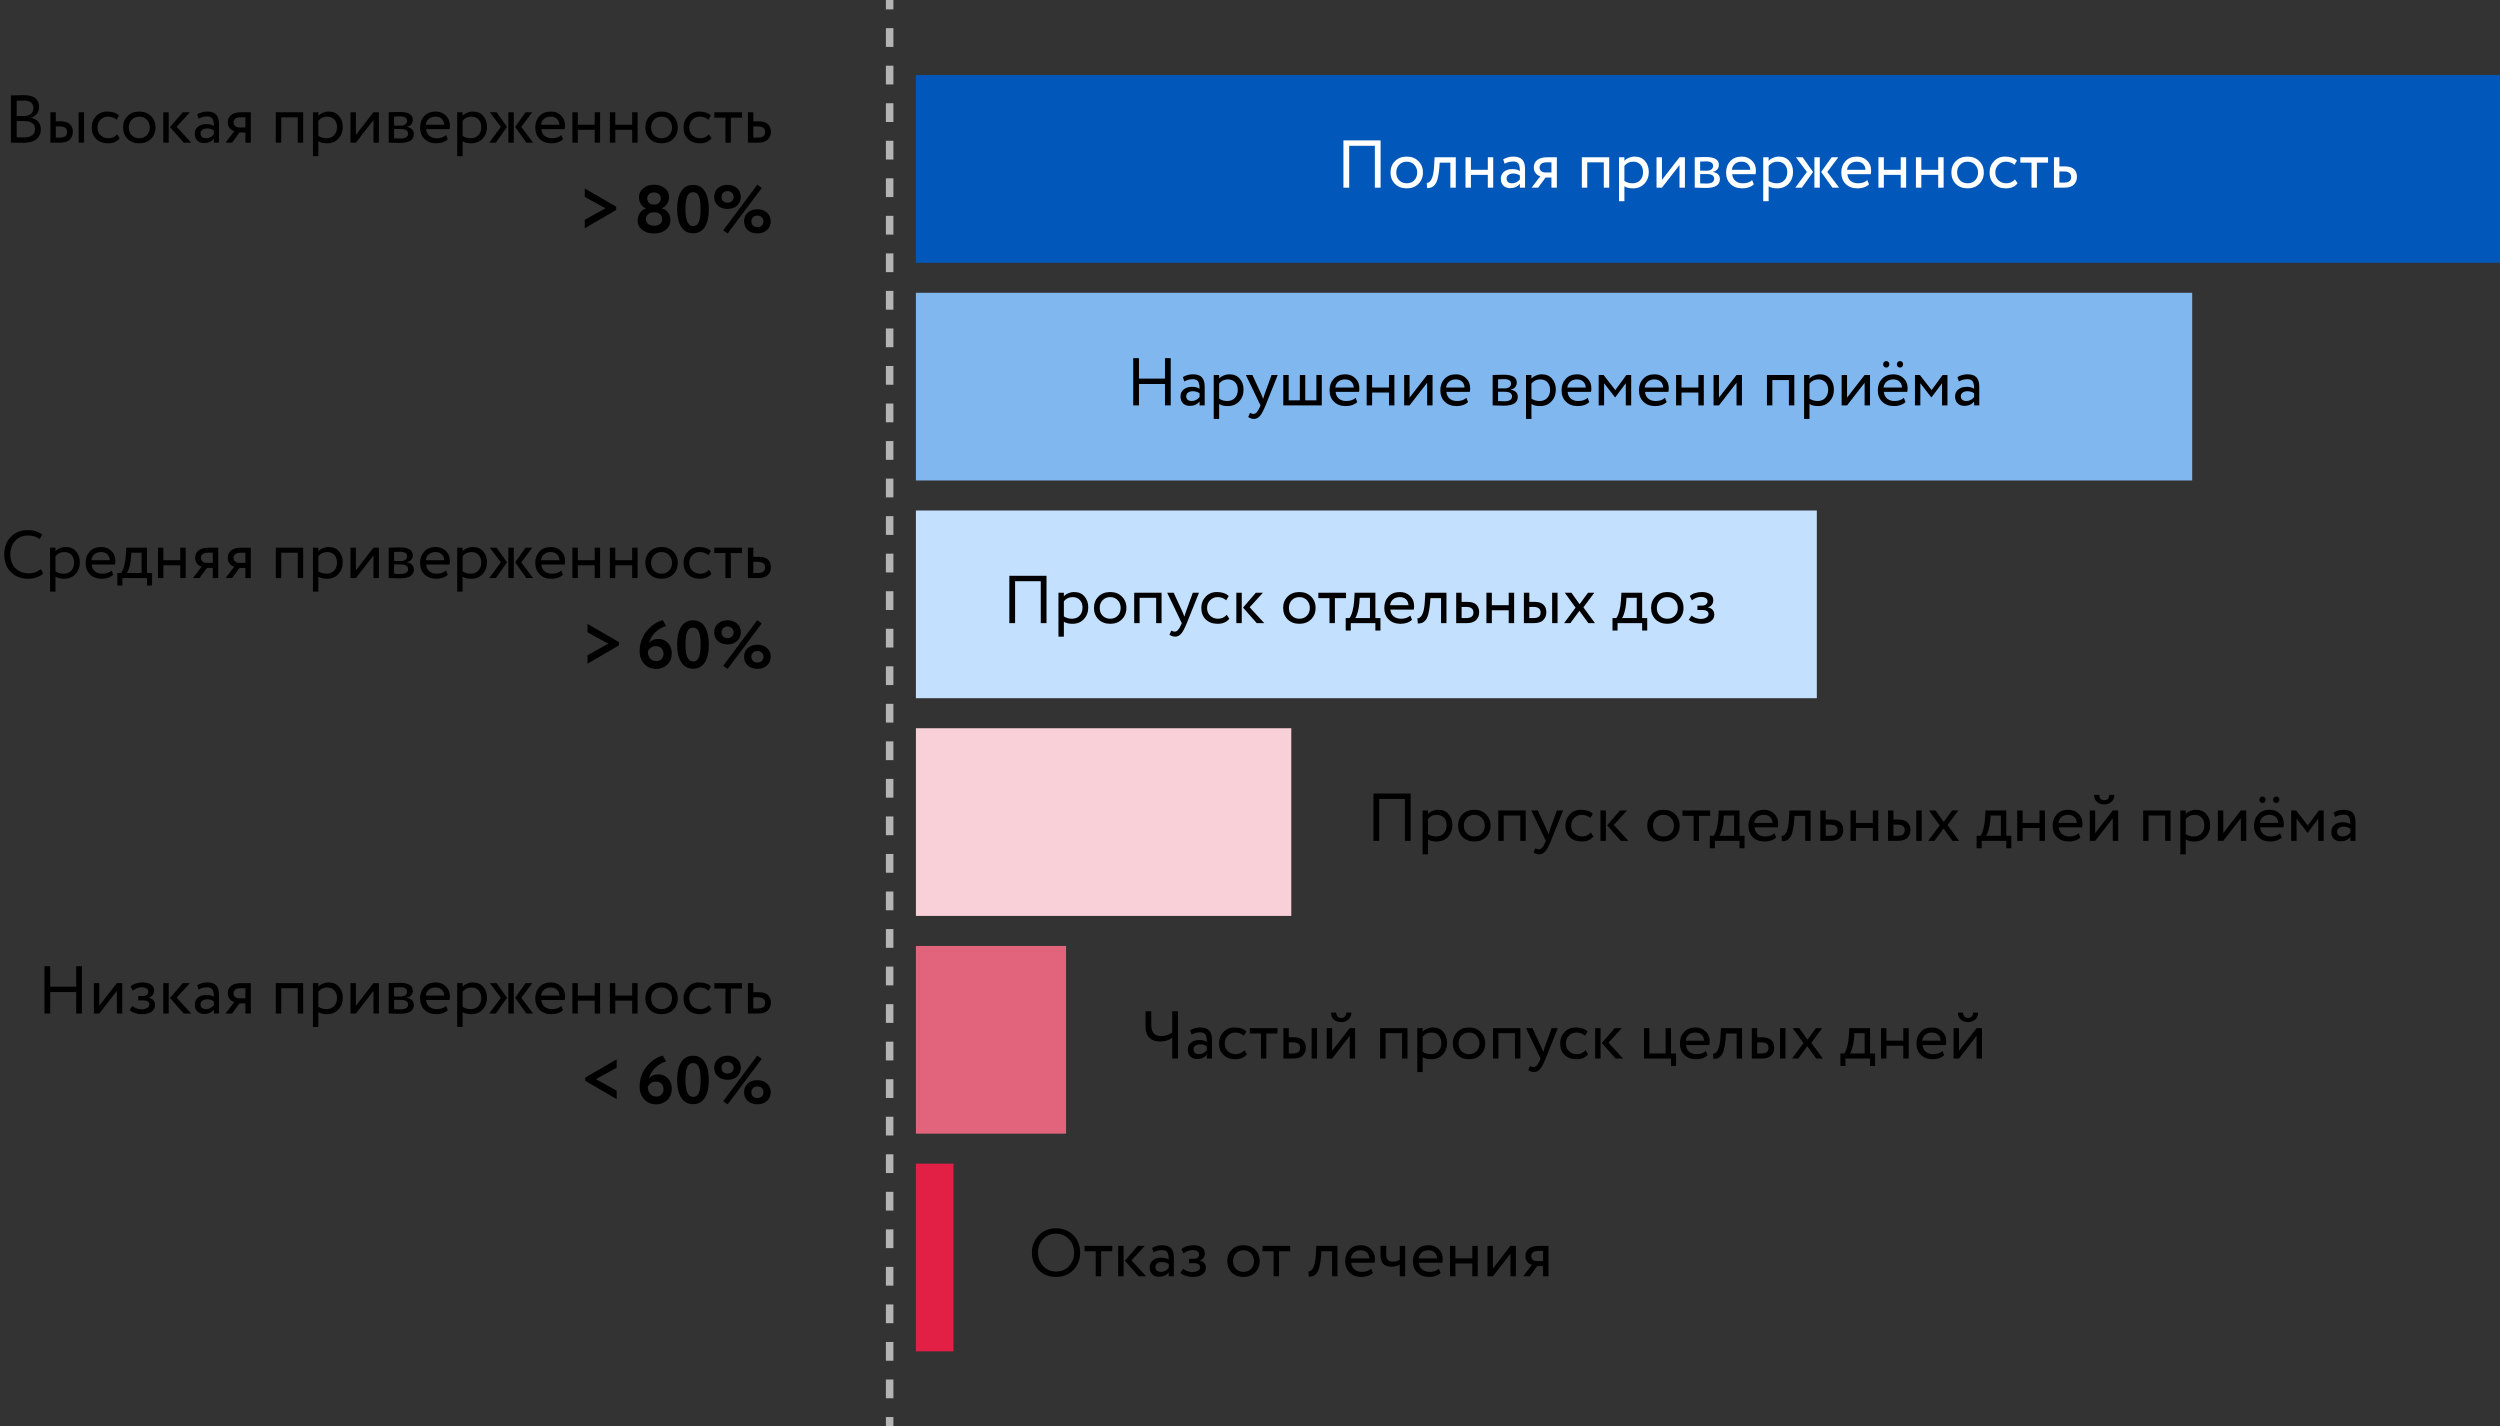 <svg width="666" height="380" viewBox="0 0 666 380" fill="none" xmlns="http://www.w3.org/2000/svg">
<rect x="0" y="0" width="666" height="380" fill="#333333" stroke="none"/>
<rect x="244" y="20" width="422" height="50" fill="#0158BA"/>
<rect x="244" y="78" width="340" height="50" fill="#80B7EF"/>
<rect x="244" y="136" width="240" height="50" fill="#C3E0FE"/>
<rect x="244" y="194" width="100" height="50" fill="#FAD0D8"/>
<rect x="244" y="252" width="40" height="50" fill="#E2647C"/>
<rect x="244" y="310" width="10" height="50" fill="#E22045"/>
<path d="M2.911 37.982V25.418C4.579 25.37 5.731 25.346 6.367 25.346C7.735 25.346 8.749 25.622 9.409 26.174C10.082 26.714 10.418 27.476 10.418 28.46C10.418 29.192 10.226 29.804 9.841 30.296C9.457 30.788 8.929 31.148 8.257 31.376V31.412C9.073 31.544 9.709 31.868 10.165 32.384C10.633 32.9 10.867 33.572 10.867 34.4C10.867 35.6 10.46 36.512 9.643 37.136C8.827 37.748 7.711 38.054 6.295 38.054C4.915 38.054 3.787 38.03 2.911 37.982ZM6.475 32.258H4.441V36.542C4.933 36.59 5.581 36.614 6.385 36.614C7.333 36.614 8.059 36.422 8.563 36.038C9.079 35.642 9.337 35.066 9.337 34.31C9.337 33.65 9.085 33.146 8.581 32.798C8.089 32.438 7.387 32.258 6.475 32.258ZM6.331 26.786C5.971 26.786 5.341 26.804 4.441 26.84V30.908H6.457C7.165 30.908 7.747 30.722 8.203 30.35C8.659 29.966 8.887 29.45 8.887 28.802C8.887 27.458 8.035 26.786 6.331 26.786ZM16.037 38H13.427V29.9H14.867V32.33H16.199C17.303 32.33 18.113 32.582 18.629 33.086C19.145 33.578 19.403 34.256 19.403 35.12C19.403 35.936 19.133 36.62 18.593 37.172C18.077 37.724 17.225 38 16.037 38ZM22.391 38H20.951V29.9H22.391V38ZM15.929 33.68H14.867V36.65H15.911C16.595 36.65 17.093 36.53 17.405 36.29C17.717 36.05 17.873 35.678 17.873 35.174C17.873 34.178 17.225 33.68 15.929 33.68ZM31.204 35.786L31.888 36.83C31.192 37.73 30.154 38.18 28.774 38.18C27.478 38.18 26.428 37.796 25.624 37.028C24.832 36.26 24.436 35.234 24.436 33.95C24.436 32.762 24.826 31.76 25.606 30.944C26.386 30.128 27.364 29.72 28.54 29.72C29.956 29.72 31.018 30.074 31.726 30.782L31.06 31.916C30.436 31.352 29.662 31.07 28.738 31.07C27.982 31.07 27.328 31.346 26.776 31.898C26.236 32.438 25.966 33.122 25.966 33.95C25.966 34.826 26.242 35.522 26.794 36.038C27.358 36.566 28.054 36.83 28.882 36.83C29.818 36.83 30.592 36.482 31.204 35.786ZM33.973 36.992C33.181 36.176 32.785 35.162 32.785 33.95C32.785 32.726 33.181 31.718 33.973 30.926C34.777 30.122 35.821 29.72 37.105 29.72C38.389 29.72 39.427 30.122 40.219 30.926C41.023 31.718 41.425 32.726 41.425 33.95C41.425 35.174 41.023 36.188 40.219 36.992C39.427 37.784 38.389 38.18 37.105 38.18C35.833 38.18 34.789 37.784 33.973 36.992ZM35.107 31.88C34.579 32.408 34.315 33.098 34.315 33.95C34.315 34.802 34.573 35.492 35.089 36.02C35.617 36.56 36.289 36.83 37.105 36.83C37.921 36.83 38.587 36.566 39.103 36.038C39.631 35.498 39.895 34.802 39.895 33.95C39.895 33.122 39.631 32.432 39.103 31.88C38.587 31.34 37.921 31.07 37.105 31.07C36.289 31.07 35.623 31.34 35.107 31.88ZM48.705 29.9H50.595L47.049 33.77L50.937 38H48.939L45.285 33.86L48.705 29.9ZM44.943 38H43.503V29.9H44.943V38ZM52.9 31.61L52.522 30.458C53.326 29.966 54.226 29.72 55.222 29.72C56.314 29.72 57.106 29.99 57.598 30.53C58.09 31.07 58.336 31.904 58.336 33.032V38H56.968V36.956C56.332 37.736 55.468 38.126 54.376 38.126C53.632 38.126 53.032 37.904 52.576 37.46C52.12 37.004 51.892 36.392 51.892 35.624C51.892 34.832 52.174 34.208 52.738 33.752C53.302 33.284 54.04 33.05 54.952 33.05C55.804 33.05 56.476 33.224 56.968 33.572C56.968 32.66 56.842 32.006 56.59 31.61C56.338 31.214 55.852 31.016 55.132 31.016C54.4 31.016 53.656 31.214 52.9 31.61ZM54.88 36.83C55.684 36.83 56.38 36.482 56.968 35.786V34.76C56.464 34.4 55.858 34.22 55.15 34.22C54.658 34.22 54.244 34.34 53.908 34.58C53.584 34.808 53.422 35.132 53.422 35.552C53.422 35.948 53.548 36.26 53.8 36.488C54.064 36.716 54.424 36.83 54.88 36.83ZM64.293 29.9H66.813V38H65.373V35.3H63.807L61.827 38H60.081L62.421 34.94C61.929 34.832 61.515 34.568 61.179 34.148C60.843 33.716 60.675 33.2 60.675 32.6C60.675 31.772 60.975 31.118 61.575 30.638C62.175 30.146 63.081 29.9 64.293 29.9ZM62.205 32.636C62.205 33.02 62.355 33.338 62.655 33.59C62.955 33.83 63.309 33.95 63.717 33.95H65.373V31.25H64.059C63.447 31.25 62.985 31.376 62.673 31.628C62.361 31.88 62.205 32.216 62.205 32.636ZM80.764 38H79.324V31.25H74.914V38H73.474V29.9H80.764V38ZM84.81 41.6H83.37V29.9H84.81V30.854C85.098 30.518 85.494 30.248 85.998 30.044C86.502 29.828 87.024 29.72 87.564 29.72C88.716 29.72 89.622 30.104 90.282 30.872C90.966 31.628 91.308 32.612 91.308 33.824C91.308 35.06 90.918 36.098 90.138 36.938C89.37 37.766 88.356 38.18 87.096 38.18C86.124 38.18 85.362 37.994 84.81 37.622V41.6ZM87.15 31.07C86.19 31.07 85.41 31.442 84.81 32.186V36.2C85.446 36.62 86.166 36.83 86.97 36.83C87.822 36.83 88.5 36.56 89.004 36.02C89.52 35.468 89.778 34.754 89.778 33.878C89.778 33.026 89.544 32.348 89.076 31.844C88.608 31.328 87.966 31.07 87.15 31.07ZM99.492 31.97L94.812 38H93.372V29.9H94.812V35.93L99.492 29.9H100.932V38H99.492V31.97ZM103.55 38V29.9C103.61 29.9 103.694 29.9 103.802 29.9C103.91 29.888 104.066 29.882 104.27 29.882C104.474 29.87 104.66 29.864 104.828 29.864C105.716 29.84 106.268 29.828 106.484 29.828C108.812 29.828 109.976 30.524 109.976 31.916C109.976 32.396 109.826 32.81 109.526 33.158C109.226 33.494 108.836 33.698 108.356 33.77V33.806C109.616 34.034 110.246 34.67 110.246 35.714C110.246 37.286 109.004 38.072 106.52 38.072C106.4 38.072 105.872 38.06 104.936 38.036C104.756 38.036 104.558 38.03 104.342 38.018C104.126 38.018 103.958 38.012 103.838 38C103.718 38 103.622 38 103.55 38ZM106.718 34.364H104.99V36.848C105.854 36.884 106.406 36.902 106.646 36.902C108.026 36.902 108.716 36.47 108.716 35.606C108.716 34.778 108.05 34.364 106.718 34.364ZM106.592 30.998C106.244 30.998 105.71 31.016 104.99 31.052V33.464H106.808C107.3 33.464 107.696 33.35 107.996 33.122C108.296 32.894 108.446 32.588 108.446 32.204C108.446 31.4 107.828 30.998 106.592 30.998ZM118.834 35.984L119.284 37.118C118.504 37.826 117.49 38.18 116.242 38.18C114.922 38.18 113.872 37.796 113.092 37.028C112.3 36.26 111.904 35.234 111.904 33.95C111.904 32.738 112.276 31.73 113.02 30.926C113.752 30.122 114.772 29.72 116.08 29.72C117.16 29.72 118.054 30.068 118.762 30.764C119.482 31.448 119.842 32.336 119.842 33.428C119.842 33.776 119.812 34.1 119.752 34.4H113.524C113.584 35.156 113.866 35.75 114.37 36.182C114.886 36.614 115.546 36.83 116.35 36.83C117.406 36.83 118.234 36.548 118.834 35.984ZM116.008 31.07C115.3 31.07 114.712 31.268 114.244 31.664C113.788 32.06 113.518 32.582 113.434 33.23H118.348C118.312 32.558 118.084 32.03 117.664 31.646C117.256 31.262 116.704 31.07 116.008 31.07ZM123.236 41.6H121.796V29.9H123.236V30.854C123.524 30.518 123.92 30.248 124.424 30.044C124.928 29.828 125.45 29.72 125.99 29.72C127.142 29.72 128.048 30.104 128.708 30.872C129.392 31.628 129.734 32.612 129.734 33.824C129.734 35.06 129.344 36.098 128.564 36.938C127.796 37.766 126.782 38.18 125.522 38.18C124.55 38.18 123.788 37.994 123.236 37.622V41.6ZM125.576 31.07C124.616 31.07 123.836 31.442 123.236 32.186V36.2C123.872 36.62 124.592 36.83 125.396 36.83C126.248 36.83 126.926 36.56 127.43 36.02C127.946 35.468 128.204 34.754 128.204 33.878C128.204 33.026 127.97 32.348 127.502 31.844C127.034 31.328 126.392 31.07 125.576 31.07ZM140.017 29.9H141.799L138.865 33.806L142.015 38H140.232L137.227 33.806L140.017 29.9ZM136.867 38H135.427V29.9H136.867V38ZM130.333 38L133.429 33.806L130.495 29.9H132.295L135.067 33.806L132.097 38H130.333ZM149.526 35.984L149.976 37.118C149.196 37.826 148.182 38.18 146.934 38.18C145.614 38.18 144.564 37.796 143.784 37.028C142.992 36.26 142.596 35.234 142.596 33.95C142.596 32.738 142.968 31.73 143.712 30.926C144.444 30.122 145.464 29.72 146.772 29.72C147.852 29.72 148.746 30.068 149.454 30.764C150.174 31.448 150.534 32.336 150.534 33.428C150.534 33.776 150.504 34.1 150.444 34.4H144.216C144.276 35.156 144.558 35.75 145.062 36.182C145.578 36.614 146.238 36.83 147.042 36.83C148.098 36.83 148.926 36.548 149.526 35.984ZM146.7 31.07C145.992 31.07 145.404 31.268 144.936 31.664C144.48 32.06 144.21 32.582 144.126 33.23H149.04C149.004 32.558 148.776 32.03 148.356 31.646C147.948 31.262 147.396 31.07 146.7 31.07ZM159.867 38H158.427V34.58H153.927V38H152.487V29.9H153.927V33.23H158.427V29.9H159.867V38ZM169.852 38H168.412V34.58H163.912V38H162.472V29.9H163.912V33.23H168.412V29.9H169.852V38ZM173.104 36.992C172.312 36.176 171.916 35.162 171.916 33.95C171.916 32.726 172.312 31.718 173.104 30.926C173.908 30.122 174.952 29.72 176.236 29.72C177.52 29.72 178.558 30.122 179.35 30.926C180.154 31.718 180.556 32.726 180.556 33.95C180.556 35.174 180.154 36.188 179.35 36.992C178.558 37.784 177.52 38.18 176.236 38.18C174.964 38.18 173.92 37.784 173.104 36.992ZM174.238 31.88C173.71 32.408 173.446 33.098 173.446 33.95C173.446 34.802 173.704 35.492 174.22 36.02C174.748 36.56 175.42 36.83 176.236 36.83C177.052 36.83 177.718 36.566 178.234 36.038C178.762 35.498 179.026 34.802 179.026 33.95C179.026 33.122 178.762 32.432 178.234 31.88C177.718 31.34 177.052 31.07 176.236 31.07C175.42 31.07 174.754 31.34 174.238 31.88ZM188.862 35.786L189.546 36.83C188.85 37.73 187.812 38.18 186.432 38.18C185.136 38.18 184.086 37.796 183.282 37.028C182.49 36.26 182.094 35.234 182.094 33.95C182.094 32.762 182.484 31.76 183.264 30.944C184.044 30.128 185.022 29.72 186.198 29.72C187.614 29.72 188.676 30.074 189.384 30.782L188.718 31.916C188.094 31.352 187.32 31.07 186.396 31.07C185.64 31.07 184.986 31.346 184.434 31.898C183.894 32.438 183.624 33.122 183.624 33.95C183.624 34.826 183.9 35.522 184.452 36.038C185.016 36.566 185.712 36.83 186.54 36.83C187.476 36.83 188.25 36.482 188.862 35.786ZM193.261 31.34H190.291V29.9H197.671V31.34H194.701V38H193.261V31.34ZM201.981 38H199.245V29.9H200.685V32.33H202.161C203.265 32.33 204.075 32.582 204.591 33.086C205.107 33.578 205.365 34.256 205.365 35.12C205.365 35.936 205.095 36.62 204.555 37.172C204.015 37.724 203.157 38 201.981 38ZM201.891 33.68H200.685V36.65H201.873C203.181 36.65 203.835 36.158 203.835 35.174C203.835 34.178 203.187 33.68 201.891 33.68ZM164.149 55.052V55.934L155.779 60.812V58.562L161.305 55.484L155.779 52.442V50.21L164.149 55.052ZM174.078 54.494H174.42C174.876 54.494 175.26 54.338 175.572 54.026C175.884 53.702 176.04 53.318 176.04 52.874C176.04 52.37 175.872 51.98 175.536 51.704C175.2 51.416 174.756 51.272 174.204 51.272C173.664 51.272 173.232 51.422 172.908 51.722C172.584 52.022 172.422 52.406 172.422 52.874C172.422 53.318 172.578 53.702 172.89 54.026C173.214 54.338 173.61 54.494 174.078 54.494ZM174.42 56.564H174.114C173.55 56.564 173.07 56.732 172.674 57.068C172.278 57.392 172.08 57.818 172.08 58.346C172.08 58.862 172.272 59.288 172.656 59.624C173.052 59.96 173.574 60.128 174.222 60.128C174.93 60.128 175.47 59.966 175.842 59.642C176.226 59.318 176.412 58.886 176.4 58.346C176.388 57.794 176.202 57.362 175.842 57.05C175.482 56.726 175.008 56.564 174.42 56.564ZM169.866 58.742C169.866 57.974 170.064 57.308 170.46 56.744C170.856 56.168 171.378 55.772 172.026 55.556V55.502C171.498 55.274 171.066 54.896 170.73 54.368C170.394 53.828 170.226 53.21 170.226 52.514C170.226 51.542 170.61 50.75 171.378 50.138C172.146 49.514 173.094 49.202 174.222 49.202C175.362 49.202 176.316 49.514 177.084 50.138C177.864 50.75 178.254 51.542 178.254 52.514C178.254 53.15 178.074 53.744 177.714 54.296C177.366 54.836 176.898 55.232 176.31 55.484V55.538C176.97 55.682 177.516 56.03 177.948 56.582C178.38 57.122 178.596 57.782 178.596 58.562C178.596 59.69 178.182 60.578 177.354 61.226C176.55 61.874 175.512 62.198 174.24 62.198C172.968 62.198 171.924 61.886 171.108 61.262C170.28 60.626 169.866 59.786 169.866 58.742ZM184.619 49.256C186.023 49.256 187.073 49.832 187.769 50.984C188.477 52.148 188.831 53.72 188.831 55.7C188.831 57.74 188.477 59.324 187.769 60.452C187.061 61.58 186.023 62.144 184.655 62.144C183.275 62.144 182.219 61.574 181.487 60.434C180.755 59.294 180.389 57.716 180.389 55.7C180.389 53.672 180.749 52.094 181.469 50.966C182.189 49.826 183.239 49.256 184.619 49.256ZM182.603 55.7C182.603 58.712 183.287 60.218 184.655 60.218C185.363 60.218 185.867 59.864 186.167 59.156C186.479 58.448 186.635 57.296 186.635 55.7C186.635 54.116 186.479 52.97 186.167 52.262C185.855 51.554 185.339 51.2 184.619 51.2C183.911 51.2 183.395 51.566 183.071 52.298C182.759 53.018 182.603 54.152 182.603 55.7ZM193.812 55.664C192.768 55.664 191.916 55.37 191.256 54.782C190.596 54.194 190.266 53.414 190.266 52.442C190.266 51.482 190.596 50.708 191.256 50.12C191.916 49.532 192.768 49.238 193.812 49.238C194.844 49.238 195.69 49.532 196.35 50.12C197.022 50.72 197.358 51.494 197.358 52.442C197.358 53.402 197.022 54.182 196.35 54.782C195.69 55.37 194.844 55.664 193.812 55.664ZM192.21 52.442C192.21 52.91 192.36 53.288 192.66 53.576C192.96 53.852 193.344 53.99 193.812 53.99C194.292 53.99 194.682 53.852 194.982 53.576C195.282 53.288 195.432 52.91 195.432 52.442C195.432 51.986 195.276 51.62 194.964 51.344C194.664 51.056 194.28 50.912 193.812 50.912C193.344 50.912 192.96 51.056 192.66 51.344C192.36 51.62 192.21 51.986 192.21 52.442ZM201.768 62.18C200.724 62.18 199.872 61.886 199.212 61.298C198.552 60.71 198.222 59.93 198.222 58.958C198.222 57.998 198.552 57.224 199.212 56.636C199.872 56.048 200.724 55.754 201.768 55.754C202.8 55.754 203.646 56.048 204.306 56.636C204.978 57.236 205.314 58.01 205.314 58.958C205.314 59.918 204.978 60.698 204.306 61.298C203.646 61.886 202.8 62.18 201.768 62.18ZM200.166 58.958C200.166 59.426 200.316 59.804 200.616 60.092C200.916 60.368 201.3 60.506 201.768 60.506C202.248 60.506 202.638 60.368 202.938 60.092C203.238 59.804 203.388 59.426 203.388 58.958C203.388 58.502 203.232 58.136 202.92 57.86C202.62 57.572 202.236 57.428 201.768 57.428C201.3 57.428 200.916 57.572 200.616 57.86C200.316 58.136 200.166 58.502 200.166 58.958ZM193.848 62.198L192.66 61.37L201.75 49.202L202.92 50.084L193.848 62.198Z" fill="black"/>
<path d="M10.886 151.624L11.498 152.776C11.079 153.208 10.508 153.55 9.788 153.802C9.068 154.054 8.312 154.18 7.52 154.18C5.636 154.18 4.094 153.592 2.894 152.416C1.718 151.216 1.13 149.644 1.13 147.7C1.13 145.828 1.694 144.286 2.822 143.074C3.95 141.838 5.48 141.22 7.412 141.22C9.008 141.22 10.287 141.628 11.246 142.444L10.544 143.596C9.704 142.972 8.666 142.66 7.43 142.66C6.062 142.66 4.94 143.128 4.064 144.064C3.188 144.988 2.75 146.2 2.75 147.7C2.75 149.2 3.2 150.418 4.1 151.354C5.024 152.278 6.212 152.74 7.664 152.74C8.888 152.74 9.962 152.368 10.886 151.624ZM14.779 157.6H13.339V145.9H14.779V146.854C15.067 146.518 15.463 146.248 15.967 146.044C16.471 145.828 16.993 145.72 17.533 145.72C18.685 145.72 19.591 146.104 20.251 146.872C20.935 147.628 21.277 148.612 21.277 149.824C21.277 151.06 20.887 152.098 20.107 152.938C19.339 153.766 18.325 154.18 17.065 154.18C16.093 154.18 15.331 153.994 14.779 153.622V157.6ZM17.119 147.07C16.159 147.07 15.379 147.442 14.779 148.186V152.2C15.415 152.62 16.135 152.83 16.939 152.83C17.791 152.83 18.469 152.56 18.973 152.02C19.489 151.468 19.747 150.754 19.747 149.878C19.747 149.026 19.513 148.348 19.045 147.844C18.577 147.328 17.935 147.07 17.119 147.07ZM29.731 151.984L30.181 153.118C29.401 153.826 28.387 154.18 27.139 154.18C25.819 154.18 24.769 153.796 23.989 153.028C23.197 152.26 22.801 151.234 22.801 149.95C22.801 148.738 23.173 147.73 23.917 146.926C24.649 146.122 25.669 145.72 26.977 145.72C28.057 145.72 28.951 146.068 29.659 146.764C30.379 147.448 30.739 148.336 30.739 149.428C30.739 149.776 30.709 150.1 30.649 150.4H24.421C24.481 151.156 24.763 151.75 25.267 152.182C25.783 152.614 26.443 152.83 27.247 152.83C28.303 152.83 29.131 152.548 29.731 151.984ZM26.905 147.07C26.197 147.07 25.609 147.268 25.141 147.664C24.685 148.06 24.415 148.582 24.331 149.23H29.245C29.209 148.558 28.981 148.03 28.561 147.646C28.153 147.262 27.601 147.07 26.905 147.07ZM32.61 155.98H31.26V152.65H32.268C32.568 152.278 32.832 151.678 33.06 150.85C33.288 150.01 33.438 149.074 33.51 148.042L33.636 145.9H39.162V152.65H40.512V155.98H39.162V154H32.61V155.98ZM34.986 147.25L34.896 148.6C34.824 149.5 34.68 150.322 34.464 151.066C34.248 151.81 34.026 152.338 33.798 152.65H37.722V147.25H34.986ZM49.459 154H48.019V150.58H43.519V154H42.079V145.9H43.519V149.23H48.019V145.9H49.459V154ZM55.61 145.9H58.13V154H56.69V151.3H55.124L53.144 154H51.398L53.738 150.94C53.246 150.832 52.832 150.568 52.496 150.148C52.16 149.716 51.992 149.2 51.992 148.6C51.992 147.772 52.292 147.118 52.892 146.638C53.492 146.146 54.398 145.9 55.61 145.9ZM53.522 148.636C53.522 149.02 53.672 149.338 53.972 149.59C54.272 149.83 54.626 149.95 55.034 149.95H56.69V147.25H55.376C54.764 147.25 54.302 147.376 53.99 147.628C53.678 147.88 53.522 148.216 53.522 148.636ZM64.293 145.9H66.813V154H65.373V151.3H63.807L61.827 154H60.081L62.421 150.94C61.929 150.832 61.515 150.568 61.179 150.148C60.843 149.716 60.675 149.2 60.675 148.6C60.675 147.772 60.975 147.118 61.575 146.638C62.175 146.146 63.081 145.9 64.293 145.9ZM62.205 148.636C62.205 149.02 62.355 149.338 62.655 149.59C62.955 149.83 63.309 149.95 63.717 149.95H65.373V147.25H64.059C63.447 147.25 62.985 147.376 62.673 147.628C62.361 147.88 62.205 148.216 62.205 148.636ZM80.764 154H79.324V147.25H74.914V154H73.474V145.9H80.764V154ZM84.81 157.6H83.37V145.9H84.81V146.854C85.098 146.518 85.494 146.248 85.998 146.044C86.502 145.828 87.024 145.72 87.564 145.72C88.716 145.72 89.622 146.104 90.282 146.872C90.966 147.628 91.308 148.612 91.308 149.824C91.308 151.06 90.918 152.098 90.138 152.938C89.37 153.766 88.356 154.18 87.096 154.18C86.124 154.18 85.362 153.994 84.81 153.622V157.6ZM87.15 147.07C86.19 147.07 85.41 147.442 84.81 148.186V152.2C85.446 152.62 86.166 152.83 86.97 152.83C87.822 152.83 88.5 152.56 89.004 152.02C89.52 151.468 89.778 150.754 89.778 149.878C89.778 149.026 89.544 148.348 89.076 147.844C88.608 147.328 87.966 147.07 87.15 147.07ZM99.492 147.97L94.812 154H93.372V145.9H94.812V151.93L99.492 145.9H100.932V154H99.492V147.97ZM103.55 154V145.9C103.61 145.9 103.694 145.9 103.802 145.9C103.91 145.888 104.066 145.882 104.27 145.882C104.474 145.87 104.66 145.864 104.828 145.864C105.716 145.84 106.268 145.828 106.484 145.828C108.812 145.828 109.976 146.524 109.976 147.916C109.976 148.396 109.826 148.81 109.526 149.158C109.226 149.494 108.836 149.698 108.356 149.77V149.806C109.616 150.034 110.246 150.67 110.246 151.714C110.246 153.286 109.004 154.072 106.52 154.072C106.4 154.072 105.872 154.06 104.936 154.036C104.756 154.036 104.558 154.03 104.342 154.018C104.126 154.018 103.958 154.012 103.838 154C103.718 154 103.622 154 103.55 154ZM106.718 150.364H104.99V152.848C105.854 152.884 106.406 152.902 106.646 152.902C108.026 152.902 108.716 152.47 108.716 151.606C108.716 150.778 108.05 150.364 106.718 150.364ZM106.592 146.998C106.244 146.998 105.71 147.016 104.99 147.052V149.464H106.808C107.3 149.464 107.696 149.35 107.996 149.122C108.296 148.894 108.446 148.588 108.446 148.204C108.446 147.4 107.828 146.998 106.592 146.998ZM118.834 151.984L119.284 153.118C118.504 153.826 117.49 154.18 116.242 154.18C114.922 154.18 113.872 153.796 113.092 153.028C112.3 152.26 111.904 151.234 111.904 149.95C111.904 148.738 112.276 147.73 113.02 146.926C113.752 146.122 114.772 145.72 116.08 145.72C117.16 145.72 118.054 146.068 118.762 146.764C119.482 147.448 119.842 148.336 119.842 149.428C119.842 149.776 119.812 150.1 119.752 150.4H113.524C113.584 151.156 113.866 151.75 114.37 152.182C114.886 152.614 115.546 152.83 116.35 152.83C117.406 152.83 118.234 152.548 118.834 151.984ZM116.008 147.07C115.3 147.07 114.712 147.268 114.244 147.664C113.788 148.06 113.518 148.582 113.434 149.23H118.348C118.312 148.558 118.084 148.03 117.664 147.646C117.256 147.262 116.704 147.07 116.008 147.07ZM123.236 157.6H121.796V145.9H123.236V146.854C123.524 146.518 123.92 146.248 124.424 146.044C124.928 145.828 125.45 145.72 125.99 145.72C127.142 145.72 128.048 146.104 128.708 146.872C129.392 147.628 129.734 148.612 129.734 149.824C129.734 151.06 129.344 152.098 128.564 152.938C127.796 153.766 126.782 154.18 125.522 154.18C124.55 154.18 123.788 153.994 123.236 153.622V157.6ZM125.576 147.07C124.616 147.07 123.836 147.442 123.236 148.186V152.2C123.872 152.62 124.592 152.83 125.396 152.83C126.248 152.83 126.926 152.56 127.43 152.02C127.946 151.468 128.204 150.754 128.204 149.878C128.204 149.026 127.97 148.348 127.502 147.844C127.034 147.328 126.392 147.07 125.576 147.07ZM140.017 145.9H141.799L138.865 149.806L142.015 154H140.232L137.227 149.806L140.017 145.9ZM136.867 154H135.427V145.9H136.867V154ZM130.333 154L133.429 149.806L130.495 145.9H132.295L135.067 149.806L132.097 154H130.333ZM149.526 151.984L149.976 153.118C149.196 153.826 148.182 154.18 146.934 154.18C145.614 154.18 144.564 153.796 143.784 153.028C142.992 152.26 142.596 151.234 142.596 149.95C142.596 148.738 142.968 147.73 143.712 146.926C144.444 146.122 145.464 145.72 146.772 145.72C147.852 145.72 148.746 146.068 149.454 146.764C150.174 147.448 150.534 148.336 150.534 149.428C150.534 149.776 150.504 150.1 150.444 150.4H144.216C144.276 151.156 144.558 151.75 145.062 152.182C145.578 152.614 146.238 152.83 147.042 152.83C148.098 152.83 148.926 152.548 149.526 151.984ZM146.7 147.07C145.992 147.07 145.404 147.268 144.936 147.664C144.48 148.06 144.21 148.582 144.126 149.23H149.04C149.004 148.558 148.776 148.03 148.356 147.646C147.948 147.262 147.396 147.07 146.7 147.07ZM159.867 154H158.427V150.58H153.927V154H152.487V145.9H153.927V149.23H158.427V145.9H159.867V154ZM169.852 154H168.412V150.58H163.912V154H162.472V145.9H163.912V149.23H168.412V145.9H169.852V154ZM173.104 152.992C172.312 152.176 171.916 151.162 171.916 149.95C171.916 148.726 172.312 147.718 173.104 146.926C173.908 146.122 174.952 145.72 176.236 145.72C177.52 145.72 178.558 146.122 179.35 146.926C180.154 147.718 180.556 148.726 180.556 149.95C180.556 151.174 180.154 152.188 179.35 152.992C178.558 153.784 177.52 154.18 176.236 154.18C174.964 154.18 173.92 153.784 173.104 152.992ZM174.238 147.88C173.71 148.408 173.446 149.098 173.446 149.95C173.446 150.802 173.704 151.492 174.22 152.02C174.748 152.56 175.42 152.83 176.236 152.83C177.052 152.83 177.718 152.566 178.234 152.038C178.762 151.498 179.026 150.802 179.026 149.95C179.026 149.122 178.762 148.432 178.234 147.88C177.718 147.34 177.052 147.07 176.236 147.07C175.42 147.07 174.754 147.34 174.238 147.88ZM188.862 151.786L189.546 152.83C188.85 153.73 187.812 154.18 186.432 154.18C185.136 154.18 184.086 153.796 183.282 153.028C182.49 152.26 182.094 151.234 182.094 149.95C182.094 148.762 182.484 147.76 183.264 146.944C184.044 146.128 185.022 145.72 186.198 145.72C187.614 145.72 188.676 146.074 189.384 146.782L188.718 147.916C188.094 147.352 187.32 147.07 186.396 147.07C185.64 147.07 184.986 147.346 184.434 147.898C183.894 148.438 183.624 149.122 183.624 149.95C183.624 150.826 183.9 151.522 184.452 152.038C185.016 152.566 185.712 152.83 186.54 152.83C187.476 152.83 188.25 152.482 188.862 151.786ZM193.261 147.34H190.291V145.9H197.671V147.34H194.701V154H193.261V147.34ZM201.981 154H199.245V145.9H200.685V148.33H202.161C203.265 148.33 204.075 148.582 204.591 149.086C205.107 149.578 205.365 150.256 205.365 151.12C205.365 151.936 205.095 152.62 204.555 153.172C204.015 153.724 203.157 154 201.981 154ZM201.891 149.68H200.685V152.65H201.873C203.181 152.65 203.835 152.158 203.835 151.174C203.835 150.178 203.187 149.68 201.891 149.68ZM164.887 171.052V171.934L156.517 176.812V174.562L162.043 171.484L156.517 168.442V166.21L164.887 171.052ZM170.388 173.536C170.388 172.456 170.574 171.424 170.946 170.44C171.318 169.444 171.822 168.592 172.458 167.884C173.706 166.48 175.08 165.586 176.58 165.202L177.426 166.768C176.322 167.104 175.356 167.674 174.528 168.478C173.712 169.282 173.148 170.248 172.836 171.376C173.4 170.596 174.264 170.206 175.428 170.206C176.412 170.206 177.246 170.566 177.93 171.286C178.614 172.006 178.956 172.93 178.956 174.058C178.956 175.318 178.548 176.326 177.732 177.082C176.916 177.826 175.968 178.198 174.888 178.198C173.508 178.198 172.416 177.748 171.612 176.848C170.796 175.936 170.388 174.832 170.388 173.536ZM172.584 173.554C172.584 174.31 172.788 174.928 173.196 175.408C173.616 175.888 174.186 176.128 174.906 176.128C175.446 176.128 175.89 175.942 176.238 175.57C176.586 175.198 176.76 174.742 176.76 174.202C176.76 173.59 176.58 173.092 176.22 172.708C175.86 172.324 175.362 172.132 174.726 172.132C173.754 172.132 173.04 172.606 172.584 173.554ZM184.619 165.256C186.023 165.256 187.073 165.832 187.769 166.984C188.477 168.148 188.831 169.72 188.831 171.7C188.831 173.74 188.477 175.324 187.769 176.452C187.061 177.58 186.023 178.144 184.655 178.144C183.275 178.144 182.219 177.574 181.487 176.434C180.755 175.294 180.389 173.716 180.389 171.7C180.389 169.672 180.749 168.094 181.469 166.966C182.189 165.826 183.239 165.256 184.619 165.256ZM182.603 171.7C182.603 174.712 183.287 176.218 184.655 176.218C185.363 176.218 185.867 175.864 186.167 175.156C186.479 174.448 186.635 173.296 186.635 171.7C186.635 170.116 186.479 168.97 186.167 168.262C185.855 167.554 185.339 167.2 184.619 167.2C183.911 167.2 183.395 167.566 183.071 168.298C182.759 169.018 182.603 170.152 182.603 171.7ZM193.812 171.664C192.768 171.664 191.916 171.37 191.256 170.782C190.596 170.194 190.266 169.414 190.266 168.442C190.266 167.482 190.596 166.708 191.256 166.12C191.916 165.532 192.768 165.238 193.812 165.238C194.844 165.238 195.69 165.532 196.35 166.12C197.022 166.72 197.358 167.494 197.358 168.442C197.358 169.402 197.022 170.182 196.35 170.782C195.69 171.37 194.844 171.664 193.812 171.664ZM192.21 168.442C192.21 168.91 192.36 169.288 192.66 169.576C192.96 169.852 193.344 169.99 193.812 169.99C194.292 169.99 194.682 169.852 194.982 169.576C195.282 169.288 195.432 168.91 195.432 168.442C195.432 167.986 195.276 167.62 194.964 167.344C194.664 167.056 194.28 166.912 193.812 166.912C193.344 166.912 192.96 167.056 192.66 167.344C192.36 167.62 192.21 167.986 192.21 168.442ZM201.768 178.18C200.724 178.18 199.872 177.886 199.212 177.298C198.552 176.71 198.222 175.93 198.222 174.958C198.222 173.998 198.552 173.224 199.212 172.636C199.872 172.048 200.724 171.754 201.768 171.754C202.8 171.754 203.646 172.048 204.306 172.636C204.978 173.236 205.314 174.01 205.314 174.958C205.314 175.918 204.978 176.698 204.306 177.298C203.646 177.886 202.8 178.18 201.768 178.18ZM200.166 174.958C200.166 175.426 200.316 175.804 200.616 176.092C200.916 176.368 201.3 176.506 201.768 176.506C202.248 176.506 202.638 176.368 202.938 176.092C203.238 175.804 203.388 175.426 203.388 174.958C203.388 174.502 203.232 174.136 202.92 173.86C202.62 173.572 202.236 173.428 201.768 173.428C201.3 173.428 200.916 173.572 200.616 173.86C200.316 174.136 200.166 174.502 200.166 174.958ZM193.848 178.198L192.66 177.37L201.75 165.202L202.92 166.084L193.848 178.198Z" fill="black"/>
<path d="M21.831 270H20.301V264.294H13.371V270H11.841V257.4H13.371V262.854H20.301V257.4H21.831V270ZM31.131 263.97L26.451 270H25.011V261.9H26.451V267.93L31.131 261.9H32.571V270H31.131V263.97ZM37.871 270.18C37.259 270.18 36.611 270.078 35.927 269.874C35.267 269.658 34.799 269.394 34.523 269.082L35.261 268.002C35.585 268.266 35.969 268.482 36.413 268.65C36.869 268.806 37.283 268.884 37.655 268.884C38.279 268.884 38.789 268.764 39.185 268.524C39.581 268.272 39.779 267.948 39.779 267.552C39.779 267.216 39.635 266.958 39.347 266.778C39.071 266.598 38.687 266.508 38.195 266.508H36.827V265.338H38.105C38.513 265.338 38.849 265.23 39.113 265.014C39.377 264.786 39.509 264.51 39.509 264.186C39.509 263.826 39.353 263.544 39.041 263.34C38.729 263.124 38.309 263.016 37.781 263.016C36.929 263.016 36.119 263.316 35.351 263.916L34.793 262.8C35.117 262.464 35.567 262.2 36.143 262.008C36.731 261.816 37.349 261.72 37.997 261.72C38.957 261.72 39.701 261.912 40.229 262.296C40.769 262.68 41.039 263.214 41.039 263.898C41.039 264.834 40.565 265.47 39.617 265.806V265.842C40.145 265.902 40.559 266.112 40.859 266.472C41.159 266.82 41.309 267.246 41.309 267.75C41.309 268.494 40.991 269.088 40.355 269.532C39.731 269.964 38.903 270.18 37.871 270.18ZM48.705 261.9H50.595L47.049 265.77L50.937 270H48.939L45.285 265.86L48.705 261.9ZM44.943 270H43.503V261.9H44.943V270ZM52.9 263.61L52.522 262.458C53.326 261.966 54.226 261.72 55.222 261.72C56.314 261.72 57.106 261.99 57.598 262.53C58.09 263.07 58.336 263.904 58.336 265.032V270H56.968V268.956C56.332 269.736 55.468 270.126 54.376 270.126C53.632 270.126 53.032 269.904 52.576 269.46C52.12 269.004 51.892 268.392 51.892 267.624C51.892 266.832 52.174 266.208 52.738 265.752C53.302 265.284 54.04 265.05 54.952 265.05C55.804 265.05 56.476 265.224 56.968 265.572C56.968 264.66 56.842 264.006 56.59 263.61C56.338 263.214 55.852 263.016 55.132 263.016C54.4 263.016 53.656 263.214 52.9 263.61ZM54.88 268.83C55.684 268.83 56.38 268.482 56.968 267.786V266.76C56.464 266.4 55.858 266.22 55.15 266.22C54.658 266.22 54.244 266.34 53.908 266.58C53.584 266.808 53.422 267.132 53.422 267.552C53.422 267.948 53.548 268.26 53.8 268.488C54.064 268.716 54.424 268.83 54.88 268.83ZM64.293 261.9H66.813V270H65.373V267.3H63.807L61.827 270H60.081L62.421 266.94C61.929 266.832 61.515 266.568 61.179 266.148C60.843 265.716 60.675 265.2 60.675 264.6C60.675 263.772 60.975 263.118 61.575 262.638C62.175 262.146 63.081 261.9 64.293 261.9ZM62.205 264.636C62.205 265.02 62.355 265.338 62.655 265.59C62.955 265.83 63.309 265.95 63.717 265.95H65.373V263.25H64.059C63.447 263.25 62.985 263.376 62.673 263.628C62.361 263.88 62.205 264.216 62.205 264.636ZM80.764 270H79.324V263.25H74.914V270H73.474V261.9H80.764V270ZM84.81 273.6H83.37V261.9H84.81V262.854C85.098 262.518 85.494 262.248 85.998 262.044C86.502 261.828 87.024 261.72 87.564 261.72C88.716 261.72 89.622 262.104 90.282 262.872C90.966 263.628 91.308 264.612 91.308 265.824C91.308 267.06 90.918 268.098 90.138 268.938C89.37 269.766 88.356 270.18 87.096 270.18C86.124 270.18 85.362 269.994 84.81 269.622V273.6ZM87.15 263.07C86.19 263.07 85.41 263.442 84.81 264.186V268.2C85.446 268.62 86.166 268.83 86.97 268.83C87.822 268.83 88.5 268.56 89.004 268.02C89.52 267.468 89.778 266.754 89.778 265.878C89.778 265.026 89.544 264.348 89.076 263.844C88.608 263.328 87.966 263.07 87.15 263.07ZM99.492 263.97L94.812 270H93.372V261.9H94.812V267.93L99.492 261.9H100.932V270H99.492V263.97ZM103.55 270V261.9C103.61 261.9 103.694 261.9 103.802 261.9C103.91 261.888 104.066 261.882 104.27 261.882C104.474 261.87 104.66 261.864 104.828 261.864C105.716 261.84 106.268 261.828 106.484 261.828C108.812 261.828 109.976 262.524 109.976 263.916C109.976 264.396 109.826 264.81 109.526 265.158C109.226 265.494 108.836 265.698 108.356 265.77V265.806C109.616 266.034 110.246 266.67 110.246 267.714C110.246 269.286 109.004 270.072 106.52 270.072C106.4 270.072 105.872 270.06 104.936 270.036C104.756 270.036 104.558 270.03 104.342 270.018C104.126 270.018 103.958 270.012 103.838 270C103.718 270 103.622 270 103.55 270ZM106.718 266.364H104.99V268.848C105.854 268.884 106.406 268.902 106.646 268.902C108.026 268.902 108.716 268.47 108.716 267.606C108.716 266.778 108.05 266.364 106.718 266.364ZM106.592 262.998C106.244 262.998 105.71 263.016 104.99 263.052V265.464H106.808C107.3 265.464 107.696 265.35 107.996 265.122C108.296 264.894 108.446 264.588 108.446 264.204C108.446 263.4 107.828 262.998 106.592 262.998ZM118.834 267.984L119.284 269.118C118.504 269.826 117.49 270.18 116.242 270.18C114.922 270.18 113.872 269.796 113.092 269.028C112.3 268.26 111.904 267.234 111.904 265.95C111.904 264.738 112.276 263.73 113.02 262.926C113.752 262.122 114.772 261.72 116.08 261.72C117.16 261.72 118.054 262.068 118.762 262.764C119.482 263.448 119.842 264.336 119.842 265.428C119.842 265.776 119.812 266.1 119.752 266.4H113.524C113.584 267.156 113.866 267.75 114.37 268.182C114.886 268.614 115.546 268.83 116.35 268.83C117.406 268.83 118.234 268.548 118.834 267.984ZM116.008 263.07C115.3 263.07 114.712 263.268 114.244 263.664C113.788 264.06 113.518 264.582 113.434 265.23H118.348C118.312 264.558 118.084 264.03 117.664 263.646C117.256 263.262 116.704 263.07 116.008 263.07ZM123.236 273.6H121.796V261.9H123.236V262.854C123.524 262.518 123.92 262.248 124.424 262.044C124.928 261.828 125.45 261.72 125.99 261.72C127.142 261.72 128.048 262.104 128.708 262.872C129.392 263.628 129.734 264.612 129.734 265.824C129.734 267.06 129.344 268.098 128.564 268.938C127.796 269.766 126.782 270.18 125.522 270.18C124.55 270.18 123.788 269.994 123.236 269.622V273.6ZM125.576 263.07C124.616 263.07 123.836 263.442 123.236 264.186V268.2C123.872 268.62 124.592 268.83 125.396 268.83C126.248 268.83 126.926 268.56 127.43 268.02C127.946 267.468 128.204 266.754 128.204 265.878C128.204 265.026 127.97 264.348 127.502 263.844C127.034 263.328 126.392 263.07 125.576 263.07ZM140.017 261.9H141.799L138.865 265.806L142.015 270H140.232L137.227 265.806L140.017 261.9ZM136.867 270H135.427V261.9H136.867V270ZM130.333 270L133.429 265.806L130.495 261.9H132.295L135.067 265.806L132.097 270H130.333ZM149.526 267.984L149.976 269.118C149.196 269.826 148.182 270.18 146.934 270.18C145.614 270.18 144.564 269.796 143.784 269.028C142.992 268.26 142.596 267.234 142.596 265.95C142.596 264.738 142.968 263.73 143.712 262.926C144.444 262.122 145.464 261.72 146.772 261.72C147.852 261.72 148.746 262.068 149.454 262.764C150.174 263.448 150.534 264.336 150.534 265.428C150.534 265.776 150.504 266.1 150.444 266.4H144.216C144.276 267.156 144.558 267.75 145.062 268.182C145.578 268.614 146.238 268.83 147.042 268.83C148.098 268.83 148.926 268.548 149.526 267.984ZM146.7 263.07C145.992 263.07 145.404 263.268 144.936 263.664C144.48 264.06 144.21 264.582 144.126 265.23H149.04C149.004 264.558 148.776 264.03 148.356 263.646C147.948 263.262 147.396 263.07 146.7 263.07ZM159.867 270H158.427V266.58H153.927V270H152.487V261.9H153.927V265.23H158.427V261.9H159.867V270ZM169.852 270H168.412V266.58H163.912V270H162.472V261.9H163.912V265.23H168.412V261.9H169.852V270ZM173.104 268.992C172.312 268.176 171.916 267.162 171.916 265.95C171.916 264.726 172.312 263.718 173.104 262.926C173.908 262.122 174.952 261.72 176.236 261.72C177.52 261.72 178.558 262.122 179.35 262.926C180.154 263.718 180.556 264.726 180.556 265.95C180.556 267.174 180.154 268.188 179.35 268.992C178.558 269.784 177.52 270.18 176.236 270.18C174.964 270.18 173.92 269.784 173.104 268.992ZM174.238 263.88C173.71 264.408 173.446 265.098 173.446 265.95C173.446 266.802 173.704 267.492 174.22 268.02C174.748 268.56 175.42 268.83 176.236 268.83C177.052 268.83 177.718 268.566 178.234 268.038C178.762 267.498 179.026 266.802 179.026 265.95C179.026 265.122 178.762 264.432 178.234 263.88C177.718 263.34 177.052 263.07 176.236 263.07C175.42 263.07 174.754 263.34 174.238 263.88ZM188.862 267.786L189.546 268.83C188.85 269.73 187.812 270.18 186.432 270.18C185.136 270.18 184.086 269.796 183.282 269.028C182.49 268.26 182.094 267.234 182.094 265.95C182.094 264.762 182.484 263.76 183.264 262.944C184.044 262.128 185.022 261.72 186.198 261.72C187.614 261.72 188.676 262.074 189.384 262.782L188.718 263.916C188.094 263.352 187.32 263.07 186.396 263.07C185.64 263.07 184.986 263.346 184.434 263.898C183.894 264.438 183.624 265.122 183.624 265.95C183.624 266.826 183.9 267.522 184.452 268.038C185.016 268.566 185.712 268.83 186.54 268.83C187.476 268.83 188.25 268.482 188.862 267.786ZM193.261 263.34H190.291V261.9H197.671V263.34H194.701V270H193.261V263.34ZM201.981 270H199.245V261.9H200.685V264.33H202.161C203.265 264.33 204.075 264.582 204.591 265.086C205.107 265.578 205.365 266.256 205.365 267.12C205.365 267.936 205.095 268.62 204.555 269.172C204.015 269.724 203.157 270 201.981 270ZM201.891 265.68H200.685V268.65H201.873C203.181 268.65 203.835 268.158 203.835 267.174C203.835 266.178 203.187 265.68 201.891 265.68ZM164.275 290.562V292.812L155.923 287.934V287.052L164.275 282.21V284.442L158.767 287.484L164.275 290.562ZM170.388 289.536C170.388 288.456 170.574 287.424 170.946 286.44C171.318 285.444 171.822 284.592 172.458 283.884C173.706 282.48 175.08 281.586 176.58 281.202L177.426 282.768C176.322 283.104 175.356 283.674 174.528 284.478C173.712 285.282 173.148 286.248 172.836 287.376C173.4 286.596 174.264 286.206 175.428 286.206C176.412 286.206 177.246 286.566 177.93 287.286C178.614 288.006 178.956 288.93 178.956 290.058C178.956 291.318 178.548 292.326 177.732 293.082C176.916 293.826 175.968 294.198 174.888 294.198C173.508 294.198 172.416 293.748 171.612 292.848C170.796 291.936 170.388 290.832 170.388 289.536ZM172.584 289.554C172.584 290.31 172.788 290.928 173.196 291.408C173.616 291.888 174.186 292.128 174.906 292.128C175.446 292.128 175.89 291.942 176.238 291.57C176.586 291.198 176.76 290.742 176.76 290.202C176.76 289.59 176.58 289.092 176.22 288.708C175.86 288.324 175.362 288.132 174.726 288.132C173.754 288.132 173.04 288.606 172.584 289.554ZM184.619 281.256C186.023 281.256 187.073 281.832 187.769 282.984C188.477 284.148 188.831 285.72 188.831 287.7C188.831 289.74 188.477 291.324 187.769 292.452C187.061 293.58 186.023 294.144 184.655 294.144C183.275 294.144 182.219 293.574 181.487 292.434C180.755 291.294 180.389 289.716 180.389 287.7C180.389 285.672 180.749 284.094 181.469 282.966C182.189 281.826 183.239 281.256 184.619 281.256ZM182.603 287.7C182.603 290.712 183.287 292.218 184.655 292.218C185.363 292.218 185.867 291.864 186.167 291.156C186.479 290.448 186.635 289.296 186.635 287.7C186.635 286.116 186.479 284.97 186.167 284.262C185.855 283.554 185.339 283.2 184.619 283.2C183.911 283.2 183.395 283.566 183.071 284.298C182.759 285.018 182.603 286.152 182.603 287.7ZM193.812 287.664C192.768 287.664 191.916 287.37 191.256 286.782C190.596 286.194 190.266 285.414 190.266 284.442C190.266 283.482 190.596 282.708 191.256 282.12C191.916 281.532 192.768 281.238 193.812 281.238C194.844 281.238 195.69 281.532 196.35 282.12C197.022 282.72 197.358 283.494 197.358 284.442C197.358 285.402 197.022 286.182 196.35 286.782C195.69 287.37 194.844 287.664 193.812 287.664ZM192.21 284.442C192.21 284.91 192.36 285.288 192.66 285.576C192.96 285.852 193.344 285.99 193.812 285.99C194.292 285.99 194.682 285.852 194.982 285.576C195.282 285.288 195.432 284.91 195.432 284.442C195.432 283.986 195.276 283.62 194.964 283.344C194.664 283.056 194.28 282.912 193.812 282.912C193.344 282.912 192.96 283.056 192.66 283.344C192.36 283.62 192.21 283.986 192.21 284.442ZM201.768 294.18C200.724 294.18 199.872 293.886 199.212 293.298C198.552 292.71 198.222 291.93 198.222 290.958C198.222 289.998 198.552 289.224 199.212 288.636C199.872 288.048 200.724 287.754 201.768 287.754C202.8 287.754 203.646 288.048 204.306 288.636C204.978 289.236 205.314 290.01 205.314 290.958C205.314 291.918 204.978 292.698 204.306 293.298C203.646 293.886 202.8 294.18 201.768 294.18ZM200.166 290.958C200.166 291.426 200.316 291.804 200.616 292.092C200.916 292.368 201.3 292.506 201.768 292.506C202.248 292.506 202.638 292.368 202.938 292.092C203.238 291.804 203.388 291.426 203.388 290.958C203.388 290.502 203.232 290.136 202.92 289.86C202.62 289.572 202.236 289.428 201.768 289.428C201.3 289.428 200.916 289.572 200.616 289.86C200.316 290.136 200.166 290.502 200.166 290.958ZM193.848 294.198L192.66 293.37L201.75 281.202L202.92 282.084L193.848 294.198Z" fill="black"/>
<path d="M367.79 50H366.26V38.84H359.42V50H357.89V37.4H367.79V50ZM371.62 48.992C370.828 48.176 370.432 47.162 370.432 45.95C370.432 44.726 370.828 43.718 371.62 42.926C372.424 42.122 373.468 41.72 374.752 41.72C376.036 41.72 377.074 42.122 377.866 42.926C378.67 43.718 379.072 44.726 379.072 45.95C379.072 47.174 378.67 48.188 377.866 48.992C377.074 49.784 376.036 50.18 374.752 50.18C373.48 50.18 372.436 49.784 371.62 48.992ZM372.754 43.88C372.226 44.408 371.962 45.098 371.962 45.95C371.962 46.802 372.22 47.492 372.736 48.02C373.264 48.56 373.936 48.83 374.752 48.83C375.568 48.83 376.234 48.566 376.75 48.038C377.278 47.498 377.542 46.802 377.542 45.95C377.542 45.122 377.278 44.432 376.75 43.88C376.234 43.34 375.568 43.07 374.752 43.07C373.936 43.07 373.27 43.34 372.754 43.88ZM387.817 50H386.377V43.34H383.533L383.443 44.708C383.347 45.824 383.203 46.754 383.011 47.498C382.831 48.23 382.591 48.782 382.291 49.154C382.003 49.514 381.697 49.766 381.373 49.91C381.049 50.042 380.653 50.108 380.185 50.108L380.077 48.704C380.209 48.716 380.347 48.698 380.491 48.65C380.635 48.59 380.791 48.47 380.959 48.29C381.139 48.11 381.295 47.87 381.427 47.57C381.571 47.27 381.697 46.85 381.805 46.31C381.925 45.758 382.003 45.128 382.039 44.42L382.183 41.9H387.817V50ZM397.793 50H396.353V46.58H391.853V50H390.413V41.9H391.853V45.23H396.353V41.9H397.793V50ZM400.83 43.61L400.452 42.458C401.256 41.966 402.156 41.72 403.152 41.72C404.244 41.72 405.036 41.99 405.528 42.53C406.02 43.07 406.266 43.904 406.266 45.032V50H404.898V48.956C404.262 49.736 403.398 50.126 402.306 50.126C401.562 50.126 400.962 49.904 400.506 49.46C400.05 49.004 399.822 48.392 399.822 47.624C399.822 46.832 400.104 46.208 400.668 45.752C401.232 45.284 401.97 45.05 402.882 45.05C403.734 45.05 404.406 45.224 404.898 45.572C404.898 44.66 404.772 44.006 404.52 43.61C404.268 43.214 403.782 43.016 403.062 43.016C402.33 43.016 401.586 43.214 400.83 43.61ZM402.81 48.83C403.614 48.83 404.31 48.482 404.898 47.786V46.76C404.394 46.4 403.788 46.22 403.08 46.22C402.588 46.22 402.174 46.34 401.838 46.58C401.514 46.808 401.352 47.132 401.352 47.552C401.352 47.948 401.478 48.26 401.73 48.488C401.994 48.716 402.354 48.83 402.81 48.83ZM412.223 41.9H414.743V50H413.303V47.3H411.737L409.757 50H408.011L410.351 46.94C409.859 46.832 409.445 46.568 409.109 46.148C408.773 45.716 408.605 45.2 408.605 44.6C408.605 43.772 408.905 43.118 409.505 42.638C410.105 42.146 411.011 41.9 412.223 41.9ZM410.135 44.636C410.135 45.02 410.285 45.338 410.585 45.59C410.885 45.83 411.239 45.95 411.647 45.95H413.303V43.25H411.989C411.377 43.25 410.915 43.376 410.603 43.628C410.291 43.88 410.135 44.216 410.135 44.636ZM428.693 50H427.253V43.25H422.843V50H421.403V41.9H428.693V50ZM432.74 53.6H431.3V41.9H432.74V42.854C433.028 42.518 433.424 42.248 433.928 42.044C434.432 41.828 434.954 41.72 435.494 41.72C436.646 41.72 437.552 42.104 438.212 42.872C438.896 43.628 439.238 44.612 439.238 45.824C439.238 47.06 438.848 48.098 438.068 48.938C437.3 49.766 436.286 50.18 435.026 50.18C434.054 50.18 433.292 49.994 432.74 49.622V53.6ZM435.08 43.07C434.12 43.07 433.34 43.442 432.74 44.186V48.2C433.376 48.62 434.096 48.83 434.9 48.83C435.752 48.83 436.43 48.56 436.934 48.02C437.45 47.468 437.708 46.754 437.708 45.878C437.708 45.026 437.474 44.348 437.006 43.844C436.538 43.328 435.896 43.07 435.08 43.07ZM447.422 43.97L442.742 50H441.302V41.9H442.742V47.93L447.422 41.9H448.862V50H447.422V43.97ZM451.48 50V41.9C451.54 41.9 451.624 41.9 451.732 41.9C451.84 41.888 451.996 41.882 452.2 41.882C452.404 41.87 452.59 41.864 452.758 41.864C453.646 41.84 454.198 41.828 454.414 41.828C456.742 41.828 457.906 42.524 457.906 43.916C457.906 44.396 457.756 44.81 457.456 45.158C457.156 45.494 456.766 45.698 456.286 45.77V45.806C457.546 46.034 458.176 46.67 458.176 47.714C458.176 49.286 456.934 50.072 454.45 50.072C454.33 50.072 453.802 50.06 452.866 50.036C452.686 50.036 452.488 50.03 452.272 50.018C452.056 50.018 451.888 50.012 451.768 50C451.648 50 451.552 50 451.48 50ZM454.648 46.364H452.92V48.848C453.784 48.884 454.336 48.902 454.576 48.902C455.956 48.902 456.646 48.47 456.646 47.606C456.646 46.778 455.98 46.364 454.648 46.364ZM454.522 42.998C454.174 42.998 453.64 43.016 452.92 43.052V45.464H454.738C455.23 45.464 455.626 45.35 455.926 45.122C456.226 44.894 456.376 44.588 456.376 44.204C456.376 43.4 455.758 42.998 454.522 42.998ZM466.764 47.984L467.214 49.118C466.434 49.826 465.42 50.18 464.172 50.18C462.852 50.18 461.802 49.796 461.022 49.028C460.23 48.26 459.834 47.234 459.834 45.95C459.834 44.738 460.206 43.73 460.95 42.926C461.682 42.122 462.702 41.72 464.01 41.72C465.09 41.72 465.984 42.068 466.692 42.764C467.412 43.448 467.772 44.336 467.772 45.428C467.772 45.776 467.742 46.1 467.682 46.4H461.454C461.514 47.156 461.796 47.75 462.3 48.182C462.816 48.614 463.476 48.83 464.28 48.83C465.336 48.83 466.164 48.548 466.764 47.984ZM463.938 43.07C463.23 43.07 462.642 43.268 462.174 43.664C461.718 44.06 461.448 44.582 461.364 45.23H466.278C466.242 44.558 466.014 44.03 465.594 43.646C465.186 43.262 464.634 43.07 463.938 43.07ZM471.166 53.6H469.726V41.9H471.166V42.854C471.454 42.518 471.85 42.248 472.354 42.044C472.858 41.828 473.38 41.72 473.92 41.72C475.072 41.72 475.978 42.104 476.638 42.872C477.322 43.628 477.664 44.612 477.664 45.824C477.664 47.06 477.274 48.098 476.494 48.938C475.726 49.766 474.712 50.18 473.452 50.18C472.48 50.18 471.718 49.994 471.166 49.622V53.6ZM473.506 43.07C472.546 43.07 471.766 43.442 471.166 44.186V48.2C471.802 48.62 472.522 48.83 473.326 48.83C474.178 48.83 474.856 48.56 475.36 48.02C475.876 47.468 476.134 46.754 476.134 45.878C476.134 45.026 475.9 44.348 475.432 43.844C474.964 43.328 474.322 43.07 473.506 43.07ZM487.946 41.9H489.728L486.794 45.806L489.944 50H488.162L485.156 45.806L487.946 41.9ZM484.796 50H483.356V41.9H484.796V50ZM478.262 50L481.358 45.806L478.424 41.9H480.224L482.996 45.806L480.026 50H478.262ZM497.456 47.984L497.906 49.118C497.126 49.826 496.112 50.18 494.864 50.18C493.544 50.18 492.494 49.796 491.714 49.028C490.922 48.26 490.526 47.234 490.526 45.95C490.526 44.738 490.898 43.73 491.642 42.926C492.374 42.122 493.394 41.72 494.702 41.72C495.782 41.72 496.676 42.068 497.384 42.764C498.104 43.448 498.464 44.336 498.464 45.428C498.464 45.776 498.434 46.1 498.374 46.4H492.146C492.206 47.156 492.488 47.75 492.992 48.182C493.508 48.614 494.168 48.83 494.972 48.83C496.028 48.83 496.856 48.548 497.456 47.984ZM494.63 43.07C493.922 43.07 493.334 43.268 492.866 43.664C492.41 44.06 492.14 44.582 492.056 45.23H496.97C496.934 44.558 496.706 44.03 496.286 43.646C495.878 43.262 495.326 43.07 494.63 43.07ZM507.797 50H506.357V46.58H501.857V50H500.417V41.9H501.857V45.23H506.357V41.9H507.797V50ZM517.781 50H516.341V46.58H511.841V50H510.401V41.9H511.841V45.23H516.341V41.9H517.781V50ZM521.034 48.992C520.242 48.176 519.846 47.162 519.846 45.95C519.846 44.726 520.242 43.718 521.034 42.926C521.838 42.122 522.882 41.72 524.166 41.72C525.45 41.72 526.488 42.122 527.28 42.926C528.084 43.718 528.486 44.726 528.486 45.95C528.486 47.174 528.084 48.188 527.28 48.992C526.488 49.784 525.45 50.18 524.166 50.18C522.894 50.18 521.85 49.784 521.034 48.992ZM522.168 43.88C521.64 44.408 521.376 45.098 521.376 45.95C521.376 46.802 521.634 47.492 522.15 48.02C522.678 48.56 523.35 48.83 524.166 48.83C524.982 48.83 525.648 48.566 526.164 48.038C526.692 47.498 526.956 46.802 526.956 45.95C526.956 45.122 526.692 44.432 526.164 43.88C525.648 43.34 524.982 43.07 524.166 43.07C523.35 43.07 522.684 43.34 522.168 43.88ZM536.792 47.786L537.476 48.83C536.78 49.73 535.742 50.18 534.362 50.18C533.066 50.18 532.016 49.796 531.212 49.028C530.42 48.26 530.024 47.234 530.024 45.95C530.024 44.762 530.414 43.76 531.194 42.944C531.974 42.128 532.952 41.72 534.128 41.72C535.544 41.72 536.606 42.074 537.314 42.782L536.648 43.916C536.024 43.352 535.25 43.07 534.326 43.07C533.57 43.07 532.916 43.346 532.364 43.898C531.824 44.438 531.554 45.122 531.554 45.95C531.554 46.826 531.83 47.522 532.382 48.038C532.946 48.566 533.642 48.83 534.47 48.83C535.406 48.83 536.18 48.482 536.792 47.786ZM541.191 43.34H538.221V41.9H545.601V43.34H542.631V50H541.191V43.34ZM549.911 50H547.175V41.9H548.615V44.33H550.091C551.195 44.33 552.005 44.582 552.521 45.086C553.037 45.578 553.295 46.256 553.295 47.12C553.295 47.936 553.025 48.62 552.485 49.172C551.945 49.724 551.087 50 549.911 50ZM549.821 45.68H548.615V48.65H549.803C551.111 48.65 551.765 48.158 551.765 47.174C551.765 46.178 551.117 45.68 549.821 45.68Z" fill="white"/>
<path d="M311.88 108H310.35V102.294H303.42V108H301.89V95.4H303.42V100.854H310.35V95.4H311.88V108ZM315.492 101.61L315.114 100.458C315.918 99.966 316.818 99.72 317.814 99.72C318.906 99.72 319.698 99.99 320.19 100.53C320.682 101.07 320.928 101.904 320.928 103.032V108H319.56V106.956C318.924 107.736 318.06 108.126 316.968 108.126C316.224 108.126 315.624 107.904 315.168 107.46C314.712 107.004 314.484 106.392 314.484 105.624C314.484 104.832 314.766 104.208 315.33 103.752C315.894 103.284 316.632 103.05 317.544 103.05C318.396 103.05 319.068 103.224 319.56 103.572C319.56 102.66 319.434 102.006 319.182 101.61C318.93 101.214 318.444 101.016 317.724 101.016C316.992 101.016 316.248 101.214 315.492 101.61ZM317.472 106.83C318.276 106.83 318.972 106.482 319.56 105.786V104.76C319.056 104.4 318.45 104.22 317.742 104.22C317.25 104.22 316.836 104.34 316.5 104.58C316.176 104.808 316.014 105.132 316.014 105.552C316.014 105.948 316.14 106.26 316.392 106.488C316.656 106.716 317.016 106.83 317.472 106.83ZM324.779 111.6H323.339V99.9H324.779V100.854C325.067 100.518 325.463 100.248 325.967 100.044C326.471 99.828 326.993 99.72 327.533 99.72C328.685 99.72 329.591 100.104 330.251 100.872C330.935 101.628 331.277 102.612 331.277 103.824C331.277 105.06 330.887 106.098 330.107 106.938C329.339 107.766 328.325 108.18 327.065 108.18C326.093 108.18 325.331 107.994 324.779 107.622V111.6ZM327.119 101.07C326.159 101.07 325.379 101.442 324.779 102.186V106.2C325.415 106.62 326.135 106.83 326.939 106.83C327.791 106.83 328.469 106.56 328.973 106.02C329.489 105.468 329.747 104.754 329.747 103.878C329.747 103.026 329.513 102.348 329.045 101.844C328.577 101.328 327.935 101.07 327.119 101.07ZM338.749 99.9H340.387L337.147 108C336.559 109.428 336.049 110.376 335.617 110.844C335.161 111.348 334.639 111.6 334.051 111.6C333.523 111.6 333.013 111.432 332.521 111.096L332.989 109.998C333.373 110.178 333.673 110.268 333.889 110.268C334.225 110.268 334.525 110.124 334.789 109.836C335.065 109.548 335.341 109.08 335.617 108.432L335.797 108L331.909 99.9H333.637L336.013 105.048C336.061 105.132 336.223 105.54 336.499 106.272C336.607 105.876 336.733 105.462 336.877 105.03L338.749 99.9ZM352.126 108H341.866V99.9H343.306V106.65H346.276V99.9H347.716V106.65H350.686V99.9H352.126V108ZM361.124 105.984L361.574 107.118C360.794 107.826 359.78 108.18 358.532 108.18C357.212 108.18 356.162 107.796 355.382 107.028C354.59 106.26 354.194 105.234 354.194 103.95C354.194 102.738 354.566 101.73 355.31 100.926C356.042 100.122 357.062 99.72 358.37 99.72C359.45 99.72 360.344 100.068 361.052 100.764C361.772 101.448 362.132 102.336 362.132 103.428C362.132 103.776 362.102 104.1 362.042 104.4H355.813C355.874 105.156 356.156 105.75 356.66 106.182C357.176 106.614 357.836 106.83 358.64 106.83C359.696 106.83 360.524 106.548 361.124 105.984ZM358.298 101.07C357.59 101.07 357.002 101.268 356.534 101.664C356.078 102.06 355.808 102.582 355.724 103.23H360.638C360.602 102.558 360.374 102.03 359.954 101.646C359.546 101.262 358.994 101.07 358.298 101.07ZM371.465 108H370.025V104.58H365.525V108H364.085V99.9H365.525V103.23H370.025V99.9H371.465V108ZM380.189 101.97L375.509 108H374.069V99.9H375.509V105.93L380.189 99.9H381.629V108H380.189V101.97ZM390.637 105.984L391.087 107.118C390.307 107.826 389.293 108.18 388.045 108.18C386.725 108.18 385.675 107.796 384.895 107.028C384.103 106.26 383.707 105.234 383.707 103.95C383.707 102.738 384.079 101.73 384.823 100.926C385.555 100.122 386.575 99.72 387.883 99.72C388.963 99.72 389.857 100.068 390.565 100.764C391.285 101.448 391.645 102.336 391.645 103.428C391.645 103.776 391.615 104.1 391.555 104.4H385.327C385.387 105.156 385.669 105.75 386.173 106.182C386.689 106.614 387.349 106.83 388.153 106.83C389.209 106.83 390.037 106.548 390.637 105.984ZM387.811 101.07C387.103 101.07 386.515 101.268 386.047 101.664C385.591 102.06 385.321 102.582 385.237 103.23H390.151C390.115 102.558 389.887 102.03 389.467 101.646C389.059 101.262 388.507 101.07 387.811 101.07ZM397.642 108V99.9C397.702 99.9 397.786 99.9 397.894 99.9C398.002 99.888 398.158 99.882 398.362 99.882C398.566 99.87 398.752 99.864 398.92 99.864C399.808 99.84 400.36 99.828 400.576 99.828C402.904 99.828 404.068 100.524 404.068 101.916C404.068 102.396 403.918 102.81 403.618 103.158C403.318 103.494 402.928 103.698 402.448 103.77V103.806C403.708 104.034 404.338 104.67 404.338 105.714C404.338 107.286 403.096 108.072 400.612 108.072C400.492 108.072 399.964 108.06 399.028 108.036C398.848 108.036 398.65 108.03 398.434 108.018C398.218 108.018 398.05 108.012 397.93 108C397.81 108 397.714 108 397.642 108ZM400.81 104.364H399.082V106.848C399.946 106.884 400.498 106.902 400.738 106.902C402.118 106.902 402.808 106.47 402.808 105.606C402.808 104.778 402.142 104.364 400.81 104.364ZM400.684 100.998C400.336 100.998 399.802 101.016 399.082 101.052V103.464H400.9C401.392 103.464 401.788 103.35 402.088 103.122C402.388 102.894 402.538 102.588 402.538 102.204C402.538 101.4 401.92 100.998 400.684 100.998ZM407.976 111.6H406.536V99.9H407.976V100.854C408.264 100.518 408.66 100.248 409.164 100.044C409.668 99.828 410.19 99.72 410.73 99.72C411.882 99.72 412.788 100.104 413.448 100.872C414.132 101.628 414.474 102.612 414.474 103.824C414.474 105.06 414.084 106.098 413.304 106.938C412.536 107.766 411.522 108.18 410.262 108.18C409.29 108.18 408.528 107.994 407.976 107.622V111.6ZM410.316 101.07C409.356 101.07 408.576 101.442 407.976 102.186V106.2C408.612 106.62 409.332 106.83 410.136 106.83C410.988 106.83 411.666 106.56 412.17 106.02C412.686 105.468 412.944 104.754 412.944 103.878C412.944 103.026 412.71 102.348 412.242 101.844C411.774 101.328 411.132 101.07 410.316 101.07ZM422.928 105.984L423.378 107.118C422.598 107.826 421.584 108.18 420.336 108.18C419.016 108.18 417.966 107.796 417.186 107.028C416.394 106.26 415.998 105.234 415.998 103.95C415.998 102.738 416.37 101.73 417.114 100.926C417.846 100.122 418.866 99.72 420.174 99.72C421.254 99.72 422.148 100.068 422.856 100.764C423.576 101.448 423.936 102.336 423.936 103.428C423.936 103.776 423.906 104.1 423.846 104.4H417.618C417.678 105.156 417.96 105.75 418.464 106.182C418.98 106.614 419.64 106.83 420.444 106.83C421.5 106.83 422.328 106.548 422.928 105.984ZM420.102 101.07C419.394 101.07 418.806 101.268 418.338 101.664C417.882 102.06 417.612 102.582 417.528 103.23H422.442C422.406 102.558 422.178 102.03 421.758 101.646C421.35 101.262 420.798 101.07 420.102 101.07ZM427.33 108H425.89V99.9H427.204L430.318 103.914L433.27 99.9H434.548V108H433.108V102.096L430.3 105.858H430.246L427.33 102.096V108ZM443.547 105.984L443.997 107.118C443.217 107.826 442.203 108.18 440.955 108.18C439.635 108.18 438.585 107.796 437.805 107.028C437.013 106.26 436.617 105.234 436.617 103.95C436.617 102.738 436.989 101.73 437.733 100.926C438.465 100.122 439.485 99.72 440.793 99.72C441.873 99.72 442.767 100.068 443.475 100.764C444.195 101.448 444.555 102.336 444.555 103.428C444.555 103.776 444.525 104.1 444.465 104.4H438.237C438.297 105.156 438.579 105.75 439.083 106.182C439.599 106.614 440.259 106.83 441.063 106.83C442.119 106.83 442.947 106.548 443.547 105.984ZM440.721 101.07C440.013 101.07 439.425 101.268 438.957 101.664C438.501 102.06 438.231 102.582 438.147 103.23H443.061C443.025 102.558 442.797 102.03 442.377 101.646C441.969 101.262 441.417 101.07 440.721 101.07ZM453.889 108H452.449V104.58H447.949V108H446.509V99.9H447.949V103.23H452.449V99.9H453.889V108ZM462.613 101.97L457.933 108H456.493V99.9H457.933V105.93L462.613 99.9H464.053V108H462.613V101.97ZM478.004 108H476.564V101.25H472.154V108H470.714V99.9H478.004V108ZM482.05 111.6H480.61V99.9H482.05V100.854C482.338 100.518 482.734 100.248 483.238 100.044C483.742 99.828 484.264 99.72 484.804 99.72C485.956 99.72 486.862 100.104 487.522 100.872C488.206 101.628 488.548 102.612 488.548 103.824C488.548 105.06 488.158 106.098 487.378 106.938C486.61 107.766 485.596 108.18 484.336 108.18C483.364 108.18 482.602 107.994 482.05 107.622V111.6ZM484.39 101.07C483.43 101.07 482.65 101.442 482.05 102.186V106.2C482.686 106.62 483.406 106.83 484.21 106.83C485.062 106.83 485.74 106.56 486.244 106.02C486.76 105.468 487.018 104.754 487.018 103.878C487.018 103.026 486.784 102.348 486.316 101.844C485.848 101.328 485.206 101.07 484.39 101.07ZM496.732 101.97L492.052 108H490.612V99.9H492.052V105.93L496.732 99.9H498.172V108H496.732V101.97ZM507.18 105.984L507.63 107.118C506.85 107.826 505.836 108.18 504.588 108.18C503.268 108.18 502.218 107.796 501.438 107.028C500.646 106.26 500.25 105.234 500.25 103.95C500.25 102.738 500.622 101.73 501.366 100.926C502.098 100.122 503.118 99.72 504.426 99.72C505.506 99.72 506.4 100.068 507.108 100.764C507.828 101.448 508.188 102.336 508.188 103.428C508.188 103.776 508.158 104.1 508.098 104.4H501.87C501.93 105.156 502.212 105.75 502.716 106.182C503.232 106.614 503.892 106.83 504.696 106.83C505.752 106.83 506.58 106.548 507.18 105.984ZM504.354 101.07C503.646 101.07 503.058 101.268 502.59 101.664C502.134 102.06 501.864 102.582 501.78 103.23H506.694C506.658 102.558 506.43 102.03 506.01 101.646C505.602 101.262 505.05 101.07 504.354 101.07ZM501.672 97.02C501.672 96.768 501.75 96.57 501.906 96.426C502.062 96.27 502.266 96.192 502.518 96.192C502.734 96.192 502.92 96.27 503.076 96.426C503.232 96.582 503.31 96.78 503.31 97.02C503.31 97.296 503.232 97.518 503.076 97.686C502.932 97.842 502.746 97.92 502.518 97.92C502.266 97.92 502.062 97.842 501.906 97.686C501.75 97.518 501.672 97.296 501.672 97.02ZM505.326 97.02C505.326 96.78 505.41 96.582 505.578 96.426C505.746 96.27 505.95 96.192 506.19 96.192C506.406 96.192 506.592 96.27 506.748 96.426C506.904 96.582 506.982 96.78 506.982 97.02C506.982 97.296 506.904 97.518 506.748 97.686C506.604 97.842 506.418 97.92 506.19 97.92C505.938 97.92 505.728 97.842 505.56 97.686C505.404 97.518 505.326 97.296 505.326 97.02ZM511.582 108H510.142V99.9H511.456L514.57 103.914L517.522 99.9H518.8V108H517.36V102.096L514.552 105.858H514.498L511.582 102.096V108ZM521.841 101.61L521.463 100.458C522.267 99.966 523.167 99.72 524.163 99.72C525.255 99.72 526.047 99.99 526.539 100.53C527.031 101.07 527.277 101.904 527.277 103.032V108H525.909V106.956C525.273 107.736 524.409 108.126 523.317 108.126C522.573 108.126 521.973 107.904 521.517 107.46C521.061 107.004 520.833 106.392 520.833 105.624C520.833 104.832 521.115 104.208 521.679 103.752C522.243 103.284 522.981 103.05 523.893 103.05C524.745 103.05 525.417 103.224 525.909 103.572C525.909 102.66 525.783 102.006 525.531 101.61C525.279 101.214 524.793 101.016 524.073 101.016C523.341 101.016 522.597 101.214 521.841 101.61ZM523.821 106.83C524.625 106.83 525.321 106.482 525.909 105.786V104.76C525.405 104.4 524.799 104.22 524.091 104.22C523.599 104.22 523.185 104.34 522.849 104.58C522.525 104.808 522.363 105.132 522.363 105.552C522.363 105.948 522.489 106.26 522.741 106.488C523.005 106.716 523.365 106.83 523.821 106.83Z" fill="black"/>
<path d="M278.79 166H277.26V154.84H270.42V166H268.89V153.4H278.79V166ZM283.412 169.6H281.972V157.9H283.412V158.854C283.7 158.518 284.096 158.248 284.6 158.044C285.104 157.828 285.626 157.72 286.166 157.72C287.318 157.72 288.224 158.104 288.884 158.872C289.568 159.628 289.91 160.612 289.91 161.824C289.91 163.06 289.52 164.098 288.74 164.938C287.972 165.766 286.958 166.18 285.698 166.18C284.726 166.18 283.964 165.994 283.412 165.622V169.6ZM285.752 159.07C284.792 159.07 284.012 159.442 283.412 160.186V164.2C284.048 164.62 284.768 164.83 285.572 164.83C286.424 164.83 287.102 164.56 287.606 164.02C288.122 163.468 288.38 162.754 288.38 161.878C288.38 161.026 288.146 160.348 287.678 159.844C287.21 159.328 286.568 159.07 285.752 159.07ZM292.622 164.992C291.83 164.176 291.434 163.162 291.434 161.95C291.434 160.726 291.83 159.718 292.622 158.926C293.426 158.122 294.47 157.72 295.754 157.72C297.038 157.72 298.076 158.122 298.868 158.926C299.672 159.718 300.074 160.726 300.074 161.95C300.074 163.174 299.672 164.188 298.868 164.992C298.076 165.784 297.038 166.18 295.754 166.18C294.482 166.18 293.438 165.784 292.622 164.992ZM293.756 159.88C293.228 160.408 292.964 161.098 292.964 161.95C292.964 162.802 293.222 163.492 293.738 164.02C294.266 164.56 294.938 164.83 295.754 164.83C296.57 164.83 297.236 164.566 297.752 164.038C298.28 163.498 298.544 162.802 298.544 161.95C298.544 161.122 298.28 160.432 297.752 159.88C297.236 159.34 296.57 159.07 295.754 159.07C294.938 159.07 294.272 159.34 293.756 159.88ZM309.441 166H308.001V159.25H303.591V166H302.151V157.9H309.441V166ZM317.772 157.9H319.41L316.17 166C315.582 167.428 315.072 168.376 314.64 168.844C314.184 169.348 313.662 169.6 313.074 169.6C312.546 169.6 312.036 169.432 311.544 169.096L312.012 167.998C312.396 168.178 312.696 168.268 312.912 168.268C313.248 168.268 313.548 168.124 313.812 167.836C314.088 167.548 314.364 167.08 314.64 166.432L314.82 166L310.932 157.9H312.66L315.036 163.048C315.084 163.132 315.246 163.54 315.522 164.272C315.63 163.876 315.756 163.462 315.9 163.03L317.772 157.9ZM326.801 163.786L327.485 164.83C326.789 165.73 325.751 166.18 324.371 166.18C323.075 166.18 322.025 165.796 321.221 165.028C320.429 164.26 320.033 163.234 320.033 161.95C320.033 160.762 320.423 159.76 321.203 158.944C321.983 158.128 322.961 157.72 324.137 157.72C325.553 157.72 326.615 158.074 327.323 158.782L326.657 159.916C326.033 159.352 325.259 159.07 324.335 159.07C323.579 159.07 322.925 159.346 322.373 159.898C321.833 160.438 321.563 161.122 321.563 161.95C321.563 162.826 321.839 163.522 322.391 164.038C322.955 164.566 323.651 164.83 324.479 164.83C325.415 164.83 326.189 164.482 326.801 163.786ZM334.564 157.9H336.454L332.908 161.77L336.796 166H334.798L331.144 161.86L334.564 157.9ZM330.802 166H329.362V157.9H330.802V166ZM343.018 164.992C342.226 164.176 341.83 163.162 341.83 161.95C341.83 160.726 342.226 159.718 343.018 158.926C343.822 158.122 344.866 157.72 346.15 157.72C347.434 157.72 348.472 158.122 349.264 158.926C350.068 159.718 350.47 160.726 350.47 161.95C350.47 163.174 350.068 164.188 349.264 164.992C348.472 165.784 347.434 166.18 346.15 166.18C344.878 166.18 343.834 165.784 343.018 164.992ZM344.152 159.88C343.624 160.408 343.36 161.098 343.36 161.95C343.36 162.802 343.618 163.492 344.134 164.02C344.662 164.56 345.334 164.83 346.15 164.83C346.966 164.83 347.632 164.566 348.148 164.038C348.676 163.498 348.94 162.802 348.94 161.95C348.94 161.122 348.676 160.432 348.148 159.88C347.632 159.34 346.966 159.07 346.15 159.07C345.334 159.07 344.668 159.34 344.152 159.88ZM354.176 159.34H351.206V157.9H358.586V159.34H355.616V166H354.176V159.34ZM359.848 167.98H358.498V164.65H359.506C359.806 164.278 360.07 163.678 360.298 162.85C360.526 162.01 360.676 161.074 360.748 160.042L360.874 157.9H366.4V164.65H367.75V167.98H366.4V166H359.848V167.98ZM362.224 159.25L362.134 160.6C362.062 161.5 361.918 162.322 361.702 163.066C361.486 163.81 361.264 164.338 361.036 164.65H364.96V159.25H362.224ZM375.707 163.984L376.157 165.118C375.377 165.826 374.363 166.18 373.115 166.18C371.795 166.18 370.745 165.796 369.965 165.028C369.173 164.26 368.777 163.234 368.777 161.95C368.777 160.738 369.149 159.73 369.893 158.926C370.625 158.122 371.645 157.72 372.953 157.72C374.033 157.72 374.927 158.068 375.635 158.764C376.355 159.448 376.715 160.336 376.715 161.428C376.715 161.776 376.685 162.1 376.625 162.4H370.397C370.457 163.156 370.739 163.75 371.243 164.182C371.759 164.614 372.419 164.83 373.223 164.83C374.279 164.83 375.107 164.548 375.707 163.984ZM372.881 159.07C372.173 159.07 371.585 159.268 371.117 159.664C370.661 160.06 370.391 160.582 370.307 161.23H375.221C375.185 160.558 374.957 160.03 374.537 159.646C374.129 159.262 373.577 159.07 372.881 159.07ZM385.337 166H383.897V159.34H381.053L380.963 160.708C380.867 161.824 380.723 162.754 380.531 163.498C380.351 164.23 380.111 164.782 379.811 165.154C379.523 165.514 379.217 165.766 378.893 165.91C378.569 166.042 378.173 166.108 377.705 166.108L377.597 164.704C377.729 164.716 377.867 164.698 378.011 164.65C378.155 164.59 378.311 164.47 378.479 164.29C378.659 164.11 378.815 163.87 378.947 163.57C379.091 163.27 379.217 162.85 379.325 162.31C379.445 161.758 379.523 161.128 379.559 160.42L379.703 157.9H385.337V166ZM390.669 166H387.933V157.9H389.373V160.33H390.849C391.953 160.33 392.763 160.582 393.279 161.086C393.795 161.578 394.053 162.256 394.053 163.12C394.053 163.936 393.783 164.62 393.243 165.172C392.703 165.724 391.845 166 390.669 166ZM390.579 161.68H389.373V164.65H390.561C391.869 164.65 392.523 164.158 392.523 163.174C392.523 162.178 391.875 161.68 390.579 161.68ZM403.364 166H401.924V162.58H397.424V166H395.984V157.9H397.424V161.23H401.924V157.9H403.364V166ZM408.578 166H405.968V157.9H407.408V160.33H408.74C409.844 160.33 410.654 160.582 411.17 161.086C411.686 161.578 411.944 162.256 411.944 163.12C411.944 163.936 411.674 164.62 411.134 165.172C410.618 165.724 409.766 166 408.578 166ZM414.932 166H413.492V157.9H414.932V166ZM408.47 161.68H407.408V164.65H408.452C409.136 164.65 409.634 164.53 409.946 164.29C410.258 164.05 410.414 163.678 410.414 163.174C410.414 162.178 409.766 161.68 408.47 161.68ZM423.043 157.9H424.717L421.819 161.806L424.897 166H423.133L420.757 162.724L418.345 166H416.671L419.731 161.878L416.851 157.9H418.615L420.811 160.96L423.043 157.9ZM430.917 167.98H429.567V164.65H430.575C430.875 164.278 431.139 163.678 431.367 162.85C431.595 162.01 431.745 161.074 431.817 160.042L431.943 157.9H437.469V164.65H438.819V167.98H437.469V166H430.917V167.98ZM433.293 159.25L433.203 160.6C433.131 161.5 432.987 162.322 432.771 163.066C432.555 163.81 432.333 164.338 432.105 164.65H436.029V159.25H433.293ZM441.034 164.992C440.242 164.176 439.846 163.162 439.846 161.95C439.846 160.726 440.242 159.718 441.034 158.926C441.838 158.122 442.882 157.72 444.166 157.72C445.45 157.72 446.488 158.122 447.28 158.926C448.084 159.718 448.486 160.726 448.486 161.95C448.486 163.174 448.084 164.188 447.28 164.992C446.488 165.784 445.45 166.18 444.166 166.18C442.894 166.18 441.85 165.784 441.034 164.992ZM442.168 159.88C441.64 160.408 441.376 161.098 441.376 161.95C441.376 162.802 441.634 163.492 442.15 164.02C442.678 164.56 443.35 164.83 444.166 164.83C444.982 164.83 445.648 164.566 446.164 164.038C446.692 163.498 446.956 162.802 446.956 161.95C446.956 161.122 446.692 160.432 446.164 159.88C445.648 159.34 444.982 159.07 444.166 159.07C443.35 159.07 442.684 159.34 442.168 159.88ZM453.246 166.18C452.634 166.18 451.986 166.078 451.302 165.874C450.642 165.658 450.174 165.394 449.898 165.082L450.636 164.002C450.96 164.266 451.344 164.482 451.788 164.65C452.244 164.806 452.658 164.884 453.03 164.884C453.654 164.884 454.164 164.764 454.56 164.524C454.956 164.272 455.154 163.948 455.154 163.552C455.154 163.216 455.01 162.958 454.722 162.778C454.446 162.598 454.062 162.508 453.57 162.508H452.202V161.338H453.48C453.888 161.338 454.224 161.23 454.488 161.014C454.752 160.786 454.884 160.51 454.884 160.186C454.884 159.826 454.728 159.544 454.416 159.34C454.104 159.124 453.684 159.016 453.156 159.016C452.304 159.016 451.494 159.316 450.726 159.916L450.168 158.8C450.492 158.464 450.942 158.2 451.518 158.008C452.106 157.816 452.724 157.72 453.372 157.72C454.332 157.72 455.076 157.912 455.604 158.296C456.144 158.68 456.414 159.214 456.414 159.898C456.414 160.834 455.94 161.47 454.992 161.806V161.842C455.52 161.902 455.934 162.112 456.234 162.472C456.534 162.82 456.684 163.246 456.684 163.75C456.684 164.494 456.366 165.088 455.73 165.532C455.106 165.964 454.278 166.18 453.246 166.18Z" fill="black"/>
<path d="M375.79 224H374.26V212.84H367.42V224H365.89V211.4H375.79V224ZM380.412 227.6H378.972V215.9H380.412V216.854C380.7 216.518 381.096 216.248 381.6 216.044C382.104 215.828 382.626 215.72 383.166 215.72C384.318 215.72 385.224 216.104 385.884 216.872C386.568 217.628 386.91 218.612 386.91 219.824C386.91 221.06 386.52 222.098 385.74 222.938C384.972 223.766 383.958 224.18 382.698 224.18C381.726 224.18 380.964 223.994 380.412 223.622V227.6ZM382.752 217.07C381.792 217.07 381.012 217.442 380.412 218.186V222.2C381.048 222.62 381.768 222.83 382.572 222.83C383.424 222.83 384.102 222.56 384.606 222.02C385.122 221.468 385.38 220.754 385.38 219.878C385.38 219.026 385.146 218.348 384.678 217.844C384.21 217.328 383.568 217.07 382.752 217.07ZM389.622 222.992C388.83 222.176 388.434 221.162 388.434 219.95C388.434 218.726 388.83 217.718 389.622 216.926C390.426 216.122 391.47 215.72 392.754 215.72C394.038 215.72 395.076 216.122 395.868 216.926C396.672 217.718 397.074 218.726 397.074 219.95C397.074 221.174 396.672 222.188 395.868 222.992C395.076 223.784 394.038 224.18 392.754 224.18C391.482 224.18 390.438 223.784 389.622 222.992ZM390.756 217.88C390.228 218.408 389.964 219.098 389.964 219.95C389.964 220.802 390.222 221.492 390.738 222.02C391.266 222.56 391.938 222.83 392.754 222.83C393.57 222.83 394.236 222.566 394.752 222.038C395.28 221.498 395.544 220.802 395.544 219.95C395.544 219.122 395.28 218.432 394.752 217.88C394.236 217.34 393.57 217.07 392.754 217.07C391.938 217.07 391.272 217.34 390.756 217.88ZM406.441 224H405.001V217.25H400.591V224H399.151V215.9H406.441V224ZM414.772 215.9H416.41L413.17 224C412.582 225.428 412.072 226.376 411.64 226.844C411.184 227.348 410.662 227.6 410.074 227.6C409.546 227.6 409.036 227.432 408.544 227.096L409.012 225.998C409.396 226.178 409.696 226.268 409.912 226.268C410.248 226.268 410.548 226.124 410.812 225.836C411.088 225.548 411.364 225.08 411.64 224.432L411.82 224L407.932 215.9H409.66L412.036 221.048C412.084 221.132 412.246 221.54 412.522 222.272C412.63 221.876 412.756 221.462 412.9 221.03L414.772 215.9ZM423.801 221.786L424.485 222.83C423.789 223.73 422.751 224.18 421.371 224.18C420.075 224.18 419.025 223.796 418.221 223.028C417.429 222.26 417.033 221.234 417.033 219.95C417.033 218.762 417.423 217.76 418.203 216.944C418.983 216.128 419.961 215.72 421.137 215.72C422.553 215.72 423.615 216.074 424.323 216.782L423.657 217.916C423.033 217.352 422.259 217.07 421.335 217.07C420.579 217.07 419.925 217.346 419.373 217.898C418.833 218.438 418.563 219.122 418.563 219.95C418.563 220.826 418.839 221.522 419.391 222.038C419.955 222.566 420.651 222.83 421.479 222.83C422.415 222.83 423.189 222.482 423.801 221.786ZM431.564 215.9H433.454L429.908 219.77L433.796 224H431.798L428.144 219.86L431.564 215.9ZM427.802 224H426.362V215.9H427.802V224ZM440.018 222.992C439.226 222.176 438.83 221.162 438.83 219.95C438.83 218.726 439.226 217.718 440.018 216.926C440.822 216.122 441.866 215.72 443.15 215.72C444.434 215.72 445.472 216.122 446.264 216.926C447.068 217.718 447.47 218.726 447.47 219.95C447.47 221.174 447.068 222.188 446.264 222.992C445.472 223.784 444.434 224.18 443.15 224.18C441.878 224.18 440.834 223.784 440.018 222.992ZM441.152 217.88C440.624 218.408 440.36 219.098 440.36 219.95C440.36 220.802 440.618 221.492 441.134 222.02C441.662 222.56 442.334 222.83 443.15 222.83C443.966 222.83 444.632 222.566 445.148 222.038C445.676 221.498 445.94 220.802 445.94 219.95C445.94 219.122 445.676 218.432 445.148 217.88C444.632 217.34 443.966 217.07 443.15 217.07C442.334 217.07 441.668 217.34 441.152 217.88ZM451.176 217.34H448.206V215.9H455.586V217.34H452.616V224H451.176V217.34ZM456.848 225.98H455.498V222.65H456.506C456.806 222.278 457.07 221.678 457.298 220.85C457.526 220.01 457.676 219.074 457.748 218.042L457.874 215.9H463.4V222.65H464.75V225.98H463.4V224H456.848V225.98ZM459.224 217.25L459.134 218.6C459.062 219.5 458.918 220.322 458.702 221.066C458.486 221.81 458.264 222.338 458.036 222.65H461.96V217.25H459.224ZM472.707 221.984L473.157 223.118C472.377 223.826 471.363 224.18 470.115 224.18C468.795 224.18 467.745 223.796 466.965 223.028C466.173 222.26 465.777 221.234 465.777 219.95C465.777 218.738 466.149 217.73 466.893 216.926C467.625 216.122 468.645 215.72 469.953 215.72C471.033 215.72 471.927 216.068 472.635 216.764C473.355 217.448 473.715 218.336 473.715 219.428C473.715 219.776 473.685 220.1 473.625 220.4H467.397C467.457 221.156 467.739 221.75 468.243 222.182C468.759 222.614 469.419 222.83 470.223 222.83C471.279 222.83 472.107 222.548 472.707 221.984ZM469.881 217.07C469.173 217.07 468.585 217.268 468.117 217.664C467.661 218.06 467.391 218.582 467.307 219.23H472.221C472.185 218.558 471.957 218.03 471.537 217.646C471.129 217.262 470.577 217.07 469.881 217.07ZM482.337 224H480.897V217.34H478.053L477.963 218.708C477.867 219.824 477.723 220.754 477.531 221.498C477.351 222.23 477.111 222.782 476.811 223.154C476.523 223.514 476.217 223.766 475.893 223.91C475.569 224.042 475.173 224.108 474.705 224.108L474.597 222.704C474.729 222.716 474.867 222.698 475.011 222.65C475.155 222.59 475.311 222.47 475.479 222.29C475.659 222.11 475.815 221.87 475.947 221.57C476.091 221.27 476.217 220.85 476.325 220.31C476.445 219.758 476.523 219.128 476.559 218.42L476.703 215.9H482.337V224ZM487.669 224H484.933V215.9H486.373V218.33H487.849C488.953 218.33 489.763 218.582 490.279 219.086C490.795 219.578 491.053 220.256 491.053 221.12C491.053 221.936 490.783 222.62 490.243 223.172C489.703 223.724 488.845 224 487.669 224ZM487.579 219.68H486.373V222.65H487.561C488.869 222.65 489.523 222.158 489.523 221.174C489.523 220.178 488.875 219.68 487.579 219.68ZM500.364 224H498.924V220.58H494.424V224H492.984V215.9H494.424V219.23H498.924V215.9H500.364V224ZM505.578 224H502.968V215.9H504.408V218.33H505.74C506.844 218.33 507.654 218.582 508.17 219.086C508.686 219.578 508.944 220.256 508.944 221.12C508.944 221.936 508.674 222.62 508.134 223.172C507.618 223.724 506.766 224 505.578 224ZM511.932 224H510.492V215.9H511.932V224ZM505.47 219.68H504.408V222.65H505.452C506.136 222.65 506.634 222.53 506.946 222.29C507.258 222.05 507.414 221.678 507.414 221.174C507.414 220.178 506.766 219.68 505.47 219.68ZM520.043 215.9H521.717L518.819 219.806L521.897 224H520.133L517.757 220.724L515.345 224H513.671L516.731 219.878L513.851 215.9H515.615L517.811 218.96L520.043 215.9ZM527.917 225.98H526.567V222.65H527.575C527.875 222.278 528.139 221.678 528.367 220.85C528.595 220.01 528.745 219.074 528.817 218.042L528.943 215.9H534.469V222.65H535.819V225.98H534.469V224H527.917V225.98ZM530.293 217.25L530.203 218.6C530.131 219.5 529.987 220.322 529.771 221.066C529.555 221.81 529.333 222.338 529.105 222.65H533.029V217.25H530.293ZM544.766 224H543.326V220.58H538.826V224H537.386V215.9H538.826V219.23H543.326V215.9H544.766V224ZM553.76 221.984L554.21 223.118C553.43 223.826 552.416 224.18 551.168 224.18C549.848 224.18 548.798 223.796 548.018 223.028C547.226 222.26 546.83 221.234 546.83 219.95C546.83 218.738 547.202 217.73 547.946 216.926C548.678 216.122 549.698 215.72 551.006 215.72C552.086 215.72 552.98 216.068 553.688 216.764C554.408 217.448 554.768 218.336 554.768 219.428C554.768 219.776 554.738 220.1 554.678 220.4H548.45C548.51 221.156 548.792 221.75 549.296 222.182C549.812 222.614 550.472 222.83 551.276 222.83C552.332 222.83 553.16 222.548 553.76 221.984ZM550.934 217.07C550.226 217.07 549.638 217.268 549.17 217.664C548.714 218.06 548.444 218.582 548.36 219.23H553.274C553.238 218.558 553.01 218.03 552.59 217.646C552.182 217.262 551.63 217.07 550.934 217.07ZM562.842 217.97L558.162 224H556.722V215.9H558.162V221.93L562.842 215.9H564.282V224H562.842V217.97ZM557.874 211.76H559.224C559.296 212.708 559.758 213.182 560.61 213.182C561.414 213.182 561.852 212.708 561.924 211.76H563.274C563.274 212.492 563.022 213.098 562.518 213.578C562.026 214.046 561.39 214.28 560.61 214.28C559.758 214.28 559.086 214.052 558.594 213.596C558.114 213.128 557.874 212.516 557.874 211.76ZM578.232 224H576.792V217.25H572.382V224H570.942V215.9H578.232V224ZM582.279 227.6H580.839V215.9H582.279V216.854C582.567 216.518 582.963 216.248 583.467 216.044C583.971 215.828 584.493 215.72 585.033 215.72C586.185 215.72 587.091 216.104 587.751 216.872C588.435 217.628 588.777 218.612 588.777 219.824C588.777 221.06 588.387 222.098 587.607 222.938C586.839 223.766 585.825 224.18 584.565 224.18C583.593 224.18 582.831 223.994 582.279 223.622V227.6ZM584.619 217.07C583.659 217.07 582.879 217.442 582.279 218.186V222.2C582.915 222.62 583.635 222.83 584.439 222.83C585.291 222.83 585.969 222.56 586.473 222.02C586.989 221.468 587.247 220.754 587.247 219.878C587.247 219.026 587.013 218.348 586.545 217.844C586.077 217.328 585.435 217.07 584.619 217.07ZM596.961 217.97L592.281 224H590.841V215.9H592.281V221.93L596.961 215.9H598.401V224H596.961V217.97ZM607.409 221.984L607.859 223.118C607.079 223.826 606.065 224.18 604.817 224.18C603.497 224.18 602.447 223.796 601.667 223.028C600.875 222.26 600.479 221.234 600.479 219.95C600.479 218.738 600.851 217.73 601.595 216.926C602.327 216.122 603.347 215.72 604.655 215.72C605.735 215.72 606.629 216.068 607.337 216.764C608.057 217.448 608.417 218.336 608.417 219.428C608.417 219.776 608.387 220.1 608.327 220.4H602.099C602.159 221.156 602.441 221.75 602.945 222.182C603.461 222.614 604.121 222.83 604.925 222.83C605.981 222.83 606.809 222.548 607.409 221.984ZM604.583 217.07C603.875 217.07 603.287 217.268 602.819 217.664C602.363 218.06 602.093 218.582 602.009 219.23H606.923C606.887 218.558 606.659 218.03 606.239 217.646C605.831 217.262 605.279 217.07 604.583 217.07ZM601.901 213.02C601.901 212.768 601.979 212.57 602.135 212.426C602.291 212.27 602.495 212.192 602.747 212.192C602.963 212.192 603.149 212.27 603.305 212.426C603.461 212.582 603.539 212.78 603.539 213.02C603.539 213.296 603.461 213.518 603.305 213.686C603.161 213.842 602.975 213.92 602.747 213.92C602.495 213.92 602.291 213.842 602.135 213.686C601.979 213.518 601.901 213.296 601.901 213.02ZM605.555 213.02C605.555 212.78 605.639 212.582 605.807 212.426C605.975 212.27 606.179 212.192 606.419 212.192C606.635 212.192 606.821 212.27 606.977 212.426C607.133 212.582 607.211 212.78 607.211 213.02C607.211 213.296 607.133 213.518 606.977 213.686C606.833 213.842 606.647 213.92 606.419 213.92C606.167 213.92 605.957 213.842 605.789 213.686C605.633 213.518 605.555 213.296 605.555 213.02ZM611.81 224H610.37V215.9H611.684L614.798 219.914L617.75 215.9H619.028V224H617.588V218.096L614.78 221.858H614.726L611.81 218.096V224ZM622.07 217.61L621.692 216.458C622.496 215.966 623.396 215.72 624.392 215.72C625.484 215.72 626.276 215.99 626.768 216.53C627.26 217.07 627.506 217.904 627.506 219.032V224H626.138V222.956C625.502 223.736 624.638 224.126 623.546 224.126C622.802 224.126 622.202 223.904 621.746 223.46C621.29 223.004 621.062 222.392 621.062 221.624C621.062 220.832 621.344 220.208 621.908 219.752C622.472 219.284 623.21 219.05 624.122 219.05C624.974 219.05 625.646 219.224 626.138 219.572C626.138 218.66 626.012 218.006 625.76 217.61C625.508 217.214 625.022 217.016 624.302 217.016C623.57 217.016 622.826 217.214 622.07 217.61ZM624.05 222.83C624.854 222.83 625.55 222.482 626.138 221.786V220.76C625.634 220.4 625.028 220.22 624.32 220.22C623.828 220.22 623.414 220.34 623.078 220.58C622.754 220.808 622.592 221.132 622.592 221.552C622.592 221.948 622.718 222.26 622.97 222.488C623.234 222.716 623.594 222.83 624.05 222.83Z" fill="black"/>
<path d="M312.28 269.4H313.81V282H312.28V276.492C311.38 277.14 310.27 277.464 308.95 277.464C307.834 277.464 306.928 277.14 306.232 276.492C305.524 275.844 305.17 274.83 305.17 273.45V269.4H306.7V273.036C306.7 275.028 307.582 276.024 309.346 276.024C310.354 276.024 311.332 275.706 312.28 275.07V269.4ZM317.435 275.61L317.057 274.458C317.861 273.966 318.761 273.72 319.757 273.72C320.849 273.72 321.641 273.99 322.133 274.53C322.625 275.07 322.871 275.904 322.871 277.032V282H321.503V280.956C320.867 281.736 320.003 282.126 318.911 282.126C318.167 282.126 317.567 281.904 317.111 281.46C316.655 281.004 316.427 280.392 316.427 279.624C316.427 278.832 316.709 278.208 317.273 277.752C317.837 277.284 318.575 277.05 319.487 277.05C320.339 277.05 321.011 277.224 321.503 277.572C321.503 276.66 321.377 276.006 321.125 275.61C320.873 275.214 320.387 275.016 319.667 275.016C318.935 275.016 318.191 275.214 317.435 275.61ZM319.415 280.83C320.219 280.83 320.915 280.482 321.503 279.786V278.76C320.999 278.4 320.393 278.22 319.685 278.22C319.193 278.22 318.779 278.34 318.443 278.58C318.119 278.808 317.957 279.132 317.957 279.552C317.957 279.948 318.083 280.26 318.335 280.488C318.599 280.716 318.959 280.83 319.415 280.83ZM331.51 279.786L332.194 280.83C331.498 281.73 330.46 282.18 329.08 282.18C327.784 282.18 326.734 281.796 325.93 281.028C325.138 280.26 324.742 279.234 324.742 277.95C324.742 276.762 325.132 275.76 325.912 274.944C326.692 274.128 327.67 273.72 328.846 273.72C330.262 273.72 331.324 274.074 332.032 274.782L331.366 275.916C330.742 275.352 329.968 275.07 329.044 275.07C328.288 275.07 327.634 275.346 327.082 275.898C326.542 276.438 326.272 277.122 326.272 277.95C326.272 278.826 326.548 279.522 327.1 280.038C327.664 280.566 328.36 280.83 329.188 280.83C330.124 280.83 330.898 280.482 331.51 279.786ZM335.91 275.34H332.94V273.9H340.32V275.34H337.35V282H335.91V275.34ZM344.504 282H341.894V273.9H343.334V276.33H344.666C345.77 276.33 346.58 276.582 347.096 277.086C347.612 277.578 347.87 278.256 347.87 279.12C347.87 279.936 347.6 280.62 347.06 281.172C346.544 281.724 345.692 282 344.504 282ZM350.858 282H349.418V273.9H350.858V282ZM344.396 277.68H343.334V280.65H344.378C345.062 280.65 345.56 280.53 345.872 280.29C346.184 280.05 346.34 279.678 346.34 279.174C346.34 278.178 345.692 277.68 344.396 277.68ZM359.562 275.97L354.882 282H353.442V273.9H354.882V279.93L359.562 273.9H361.002V282H359.562V275.97ZM354.594 269.76H355.944C356.016 270.708 356.478 271.182 357.33 271.182C358.134 271.182 358.572 270.708 358.644 269.76H359.994C359.994 270.492 359.742 271.098 359.238 271.578C358.746 272.046 358.11 272.28 357.33 272.28C356.478 272.28 355.806 272.052 355.314 271.596C354.834 271.128 354.594 270.516 354.594 269.76ZM374.953 282H373.513V275.25H369.103V282H367.663V273.9H374.953V282ZM379 285.6H377.56V273.9H379V274.854C379.288 274.518 379.684 274.248 380.188 274.044C380.692 273.828 381.214 273.72 381.754 273.72C382.906 273.72 383.812 274.104 384.472 274.872C385.156 275.628 385.498 276.612 385.498 277.824C385.498 279.06 385.108 280.098 384.328 280.938C383.56 281.766 382.546 282.18 381.286 282.18C380.314 282.18 379.552 281.994 379 281.622V285.6ZM381.34 275.07C380.38 275.07 379.6 275.442 379 276.186V280.2C379.636 280.62 380.356 280.83 381.16 280.83C382.012 280.83 382.69 280.56 383.194 280.02C383.71 279.468 383.968 278.754 383.968 277.878C383.968 277.026 383.734 276.348 383.266 275.844C382.798 275.328 382.156 275.07 381.34 275.07ZM388.21 280.992C387.418 280.176 387.022 279.162 387.022 277.95C387.022 276.726 387.418 275.718 388.21 274.926C389.014 274.122 390.058 273.72 391.342 273.72C392.626 273.72 393.664 274.122 394.456 274.926C395.26 275.718 395.662 276.726 395.662 277.95C395.662 279.174 395.26 280.188 394.456 280.992C393.664 281.784 392.626 282.18 391.342 282.18C390.07 282.18 389.026 281.784 388.21 280.992ZM389.344 275.88C388.816 276.408 388.552 277.098 388.552 277.95C388.552 278.802 388.81 279.492 389.326 280.02C389.854 280.56 390.526 280.83 391.342 280.83C392.158 280.83 392.824 280.566 393.34 280.038C393.868 279.498 394.132 278.802 394.132 277.95C394.132 277.122 393.868 276.432 393.34 275.88C392.824 275.34 392.158 275.07 391.342 275.07C390.526 275.07 389.86 275.34 389.344 275.88ZM405.029 282H403.589V275.25H399.179V282H397.739V273.9H405.029V282ZM413.36 273.9H414.998L411.758 282C411.17 283.428 410.66 284.376 410.228 284.844C409.772 285.348 409.25 285.6 408.662 285.6C408.134 285.6 407.624 285.432 407.132 285.096L407.6 283.998C407.984 284.178 408.284 284.268 408.5 284.268C408.836 284.268 409.136 284.124 409.4 283.836C409.676 283.548 409.952 283.08 410.228 282.432L410.408 282L406.52 273.9H408.248L410.624 279.048C410.672 279.132 410.834 279.54 411.11 280.272C411.218 279.876 411.344 279.462 411.488 279.03L413.36 273.9ZM422.389 279.786L423.073 280.83C422.377 281.73 421.339 282.18 419.959 282.18C418.663 282.18 417.613 281.796 416.809 281.028C416.017 280.26 415.621 279.234 415.621 277.95C415.621 276.762 416.011 275.76 416.791 274.944C417.571 274.128 418.549 273.72 419.725 273.72C421.141 273.72 422.203 274.074 422.911 274.782L422.245 275.916C421.621 275.352 420.847 275.07 419.923 275.07C419.167 275.07 418.513 275.346 417.961 275.898C417.421 276.438 417.151 277.122 417.151 277.95C417.151 278.826 417.427 279.522 417.979 280.038C418.543 280.566 419.239 280.83 420.067 280.83C421.003 280.83 421.777 280.482 422.389 279.786ZM430.152 273.9H432.042L428.496 277.77L432.384 282H430.386L426.732 277.86L430.152 273.9ZM426.39 282H424.95V273.9H426.39V282ZM445.158 282H437.958V273.9H439.398V280.65H443.718V273.9H445.158V280.65H446.508V283.98H445.158V282ZM454.456 279.984L454.906 281.118C454.126 281.826 453.112 282.18 451.864 282.18C450.544 282.18 449.494 281.796 448.714 281.028C447.922 280.26 447.526 279.234 447.526 277.95C447.526 276.738 447.898 275.73 448.642 274.926C449.374 274.122 450.394 273.72 451.702 273.72C452.782 273.72 453.676 274.068 454.384 274.764C455.104 275.448 455.464 276.336 455.464 277.428C455.464 277.776 455.434 278.1 455.374 278.4H449.146C449.206 279.156 449.488 279.75 449.992 280.182C450.508 280.614 451.168 280.83 451.972 280.83C453.028 280.83 453.856 280.548 454.456 279.984ZM451.63 275.07C450.922 275.07 450.334 275.268 449.866 275.664C449.41 276.06 449.14 276.582 449.056 277.23H453.97C453.934 276.558 453.706 276.03 453.286 275.646C452.878 275.262 452.326 275.07 451.63 275.07ZM464.085 282H462.645V275.34H459.801L459.711 276.708C459.615 277.824 459.471 278.754 459.279 279.498C459.099 280.23 458.859 280.782 458.559 281.154C458.271 281.514 457.965 281.766 457.641 281.91C457.317 282.042 456.921 282.108 456.453 282.108L456.345 280.704C456.477 280.716 456.615 280.698 456.759 280.65C456.903 280.59 457.059 280.47 457.227 280.29C457.407 280.11 457.563 279.87 457.695 279.57C457.839 279.27 457.965 278.85 458.073 278.31C458.193 277.758 458.271 277.128 458.307 276.42L458.451 273.9H464.085V282ZM469.291 282H466.681V273.9H468.121V276.33H469.453C470.557 276.33 471.367 276.582 471.883 277.086C472.399 277.578 472.657 278.256 472.657 279.12C472.657 279.936 472.387 280.62 471.847 281.172C471.331 281.724 470.479 282 469.291 282ZM475.645 282H474.205V273.9H475.645V282ZM469.183 277.68H468.121V280.65H469.165C469.849 280.65 470.347 280.53 470.659 280.29C470.971 280.05 471.127 279.678 471.127 279.174C471.127 278.178 470.479 277.68 469.183 277.68ZM483.756 273.9H485.43L482.532 277.806L485.61 282H483.846L481.47 278.724L479.058 282H477.384L480.444 277.878L477.564 273.9H479.328L481.524 276.96L483.756 273.9ZM491.63 283.98H490.28V280.65H491.288C491.588 280.278 491.852 279.678 492.08 278.85C492.308 278.01 492.458 277.074 492.53 276.042L492.656 273.9H498.182V280.65H499.532V283.98H498.182V282H491.63V283.98ZM494.006 275.25L493.916 276.6C493.844 277.5 493.7 278.322 493.484 279.066C493.268 279.81 493.046 280.338 492.818 280.65H496.742V275.25H494.006ZM508.479 282H507.039V278.58H502.539V282H501.099V273.9H502.539V277.23H507.039V273.9H508.479V282ZM517.473 279.984L517.923 281.118C517.143 281.826 516.129 282.18 514.881 282.18C513.561 282.18 512.511 281.796 511.731 281.028C510.939 280.26 510.543 279.234 510.543 277.95C510.543 276.738 510.915 275.73 511.659 274.926C512.391 274.122 513.411 273.72 514.719 273.72C515.799 273.72 516.693 274.068 517.401 274.764C518.121 275.448 518.481 276.336 518.481 277.428C518.481 277.776 518.451 278.1 518.391 278.4H512.163C512.223 279.156 512.505 279.75 513.009 280.182C513.525 280.614 514.185 280.83 514.989 280.83C516.045 280.83 516.873 280.548 517.473 279.984ZM514.647 275.07C513.939 275.07 513.351 275.268 512.883 275.664C512.427 276.06 512.157 276.582 512.073 277.23H516.987C516.951 276.558 516.723 276.03 516.303 275.646C515.895 275.262 515.343 275.07 514.647 275.07ZM526.555 275.97L521.875 282H520.435V273.9H521.875V279.93L526.555 273.9H527.995V282H526.555V275.97ZM521.587 269.76H522.937C523.009 270.708 523.471 271.182 524.323 271.182C525.127 271.182 525.565 270.708 525.637 269.76H526.987C526.987 270.492 526.735 271.098 526.231 271.578C525.739 272.046 525.103 272.28 524.323 272.28C523.471 272.28 522.799 272.052 522.307 271.596C521.827 271.128 521.587 270.516 521.587 269.76Z" fill="black"/>
<path d="M274.9 333.7C274.9 331.876 275.506 330.34 276.718 329.092C277.93 327.844 279.466 327.22 281.326 327.22C283.174 327.22 284.704 327.826 285.916 329.038C287.14 330.25 287.752 331.804 287.752 333.7C287.752 335.548 287.14 337.096 285.916 338.344C284.692 339.568 283.162 340.18 281.326 340.18C279.49 340.18 277.954 339.574 276.718 338.362C275.506 337.15 274.9 335.596 274.9 333.7ZM276.52 333.7C276.52 335.116 276.982 336.316 277.906 337.3C278.83 338.26 279.97 338.74 281.326 338.74C282.742 338.74 283.894 338.26 284.782 337.3C285.682 336.34 286.132 335.14 286.132 333.7C286.132 332.26 285.67 331.06 284.746 330.1C283.822 329.14 282.682 328.66 281.326 328.66C279.946 328.66 278.8 329.134 277.888 330.082C276.976 331.03 276.52 332.236 276.52 333.7ZM291.9 333.34H288.93V331.9H296.31V333.34H293.34V340H291.9V333.34ZM303.086 331.9H304.976L301.43 335.77L305.318 340H303.32L299.666 335.86L303.086 331.9ZM299.324 340H297.884V331.9H299.324V340ZM307.281 333.61L306.903 332.458C307.707 331.966 308.607 331.72 309.603 331.72C310.695 331.72 311.487 331.99 311.979 332.53C312.471 333.07 312.717 333.904 312.717 335.032V340H311.349V338.956C310.713 339.736 309.849 340.126 308.757 340.126C308.013 340.126 307.413 339.904 306.957 339.46C306.501 339.004 306.273 338.392 306.273 337.624C306.273 336.832 306.555 336.208 307.119 335.752C307.683 335.284 308.421 335.05 309.333 335.05C310.185 335.05 310.857 335.224 311.349 335.572C311.349 334.66 311.223 334.006 310.971 333.61C310.719 333.214 310.233 333.016 309.513 333.016C308.781 333.016 308.037 333.214 307.281 333.61ZM309.261 338.83C310.065 338.83 310.761 338.482 311.349 337.786V336.76C310.845 336.4 310.239 336.22 309.531 336.22C309.039 336.22 308.625 336.34 308.289 336.58C307.965 336.808 307.803 337.132 307.803 337.552C307.803 337.948 307.929 338.26 308.181 338.488C308.445 338.716 308.805 338.83 309.261 338.83ZM317.81 340.18C317.198 340.18 316.55 340.078 315.866 339.874C315.206 339.658 314.738 339.394 314.462 339.082L315.2 338.002C315.524 338.266 315.908 338.482 316.352 338.65C316.808 338.806 317.222 338.884 317.594 338.884C318.218 338.884 318.728 338.764 319.124 338.524C319.52 338.272 319.718 337.948 319.718 337.552C319.718 337.216 319.574 336.958 319.286 336.778C319.01 336.598 318.626 336.508 318.134 336.508H316.766V335.338H318.044C318.452 335.338 318.788 335.23 319.052 335.014C319.316 334.786 319.448 334.51 319.448 334.186C319.448 333.826 319.292 333.544 318.98 333.34C318.668 333.124 318.248 333.016 317.72 333.016C316.868 333.016 316.058 333.316 315.29 333.916L314.732 332.8C315.056 332.464 315.506 332.2 316.082 332.008C316.67 331.816 317.288 331.72 317.936 331.72C318.896 331.72 319.64 331.912 320.168 332.296C320.708 332.68 320.978 333.214 320.978 333.898C320.978 334.834 320.504 335.47 319.556 335.806V335.842C320.084 335.902 320.498 336.112 320.798 336.472C321.098 336.82 321.248 337.246 321.248 337.75C321.248 338.494 320.93 339.088 320.294 339.532C319.67 339.964 318.842 340.18 317.81 340.18ZM328.133 338.992C327.341 338.176 326.945 337.162 326.945 335.95C326.945 334.726 327.341 333.718 328.133 332.926C328.937 332.122 329.981 331.72 331.265 331.72C332.549 331.72 333.587 332.122 334.379 332.926C335.183 333.718 335.585 334.726 335.585 335.95C335.585 337.174 335.183 338.188 334.379 338.992C333.587 339.784 332.549 340.18 331.265 340.18C329.993 340.18 328.949 339.784 328.133 338.992ZM329.267 333.88C328.739 334.408 328.475 335.098 328.475 335.95C328.475 336.802 328.733 337.492 329.249 338.02C329.777 338.56 330.449 338.83 331.265 338.83C332.081 338.83 332.747 338.566 333.263 338.038C333.791 337.498 334.055 336.802 334.055 335.95C334.055 335.122 333.791 334.432 333.263 333.88C332.747 333.34 332.081 333.07 331.265 333.07C330.449 333.07 329.783 333.34 329.267 333.88ZM339.291 333.34H336.321V331.9H343.701V333.34H340.731V340H339.291V333.34ZM356.301 340H354.861V333.34H352.017L351.927 334.708C351.831 335.824 351.687 336.754 351.495 337.498C351.315 338.23 351.075 338.782 350.775 339.154C350.487 339.514 350.181 339.766 349.857 339.91C349.533 340.042 349.137 340.108 348.669 340.108L348.561 338.704C348.693 338.716 348.831 338.698 348.975 338.65C349.119 338.59 349.275 338.47 349.443 338.29C349.623 338.11 349.779 337.87 349.911 337.57C350.055 337.27 350.181 336.85 350.289 336.31C350.409 335.758 350.487 335.128 350.523 334.42L350.667 331.9H356.301V340ZM365.288 337.984L365.738 339.118C364.958 339.826 363.944 340.18 362.696 340.18C361.376 340.18 360.326 339.796 359.546 339.028C358.754 338.26 358.358 337.234 358.358 335.95C358.358 334.738 358.73 333.73 359.474 332.926C360.206 332.122 361.226 331.72 362.534 331.72C363.614 331.72 364.508 332.068 365.216 332.764C365.936 333.448 366.296 334.336 366.296 335.428C366.296 335.776 366.266 336.1 366.206 336.4H359.978C360.038 337.156 360.32 337.75 360.824 338.182C361.34 338.614 362 338.83 362.804 338.83C363.86 338.83 364.688 338.548 365.288 337.984ZM362.462 333.07C361.754 333.07 361.166 333.268 360.698 333.664C360.242 334.06 359.972 334.582 359.888 335.23H364.802C364.766 334.558 364.538 334.03 364.118 333.646C363.71 333.262 363.158 333.07 362.462 333.07ZM372.893 331.9H374.333V340H372.893V336.85C372.269 337.246 371.519 337.444 370.643 337.444C368.723 337.444 367.763 336.412 367.763 334.348V331.9H369.293V334.186C369.293 335.458 369.875 336.094 371.039 336.094C371.795 336.094 372.413 335.926 372.893 335.59V331.9ZM383.323 337.984L383.773 339.118C382.993 339.826 381.979 340.18 380.731 340.18C379.411 340.18 378.361 339.796 377.581 339.028C376.789 338.26 376.393 337.234 376.393 335.95C376.393 334.738 376.765 333.73 377.509 332.926C378.241 332.122 379.261 331.72 380.569 331.72C381.649 331.72 382.543 332.068 383.251 332.764C383.971 333.448 384.331 334.336 384.331 335.428C384.331 335.776 384.301 336.1 384.241 336.4H378.013C378.073 337.156 378.355 337.75 378.859 338.182C379.375 338.614 380.035 338.83 380.839 338.83C381.895 338.83 382.723 338.548 383.323 337.984ZM380.497 333.07C379.789 333.07 379.201 333.268 378.733 333.664C378.277 334.06 378.007 334.582 377.923 335.23H382.837C382.801 334.558 382.573 334.03 382.153 333.646C381.745 333.262 381.193 333.07 380.497 333.07ZM393.664 340H392.224V336.58H387.724V340H386.284V331.9H387.724V335.23H392.224V331.9H393.664V340ZM402.389 333.97L397.709 340H396.269V331.9H397.709V337.93L402.389 331.9H403.829V340H402.389V333.97ZM409.992 331.9H412.512V340H411.072V337.3H409.506L407.526 340H405.78L408.12 336.94C407.628 336.832 407.214 336.568 406.878 336.148C406.542 335.716 406.374 335.2 406.374 334.6C406.374 333.772 406.674 333.118 407.274 332.638C407.874 332.146 408.78 331.9 409.992 331.9ZM407.904 334.636C407.904 335.02 408.054 335.338 408.354 335.59C408.654 335.83 409.008 335.95 409.416 335.95H411.072V333.25H409.758C409.146 333.25 408.684 333.376 408.372 333.628C408.06 333.88 407.904 334.216 407.904 334.636Z" fill="black"/>
<path fill-rule="evenodd" clip-rule="evenodd" d="M236 2.5L236 7.82204e-08L238 0L238 2.5L236 2.5ZM236 12.5L236 7.5L238 7.5L238 12.5L236 12.5ZM236 22.5L236 17.5L238 17.5L238 22.5L236 22.5ZM236 32.5L236 27.5L238 27.5L238 32.5L236 32.5ZM236 42.5L236 37.5L238 37.5L238 42.5L236 42.5ZM236 52.5L236 47.5L238 47.5L238 52.5L236 52.5ZM236 62.5L236 57.5L238 57.5L238 62.5L236 62.5ZM236 72.5L236 67.5L238 67.5L238 72.5L236 72.5ZM236 82.5L236 77.5L238 77.5L238 82.5L236 82.5ZM236 92.5L236 87.5L238 87.5L238 92.5L236 92.5ZM236 102.5L236 97.5L238 97.5L238 102.5L236 102.5ZM236 112.5L236 107.5L238 107.5L238 112.5L236 112.5ZM236 122.5L236 117.5L238 117.5L238 122.5L236 122.5ZM236 132.5L236 127.5L238 127.5L238 132.5L236 132.5ZM236 142.5L236 137.5L238 137.5L238 142.5L236 142.5ZM236 152.5L236 147.5L238 147.5L238 152.5L236 152.5ZM236 162.5L236 157.5L238 157.5L238 162.5L236 162.5ZM236 172.5L236 167.5L238 167.5L238 172.5L236 172.5ZM236 182.5L236 177.5L238 177.5L238 182.5L236 182.5ZM236 192.5L236 187.5L238 187.5L238 192.5L236 192.5ZM236 202.5L236 197.5L238 197.5L238 202.5L236 202.5ZM236 212.5L236 207.5L238 207.5L238 212.5L236 212.5ZM236 222.5L236 217.5L238 217.5L238 222.5L236 222.5ZM236 232.5L236 227.5L238 227.5L238 232.5L236 232.5ZM236 242.5L236 237.5L238 237.5L238 242.5L236 242.5ZM236 252.5L236 247.5L238 247.5L238 252.5L236 252.5ZM236 262.5L236 257.5L238 257.5L238 262.5L236 262.5ZM236 272.5L236 267.5L238 267.5L238 272.5L236 272.5ZM236 282.5L236 277.5L238 277.5L238 282.5L236 282.5ZM236 292.5L236 287.5L238 287.5L238 292.5L236 292.5ZM236 302.5L236 297.5L238 297.5L238 302.5L236 302.5ZM236 312.5L236 307.5L238 307.5L238 312.5L236 312.5ZM236 322.5L236 317.5L238 317.5L238 322.5L236 322.5ZM236 332.5L236 327.5L238 327.5L238 332.5L236 332.5ZM236 342.5L236 337.5L238 337.5L238 342.5L236 342.5ZM236 352.5L236 347.5L238 347.5L238 352.5L236 352.5ZM236 362.5L236 357.5L238 357.5L238 362.5L236 362.5ZM236 372.5L236 367.5L238 367.5L238 372.5L236 372.5ZM236 380L236 377.5L238 377.5L238 380L236 380Z" fill="#B4B4B4"/>
</svg>
